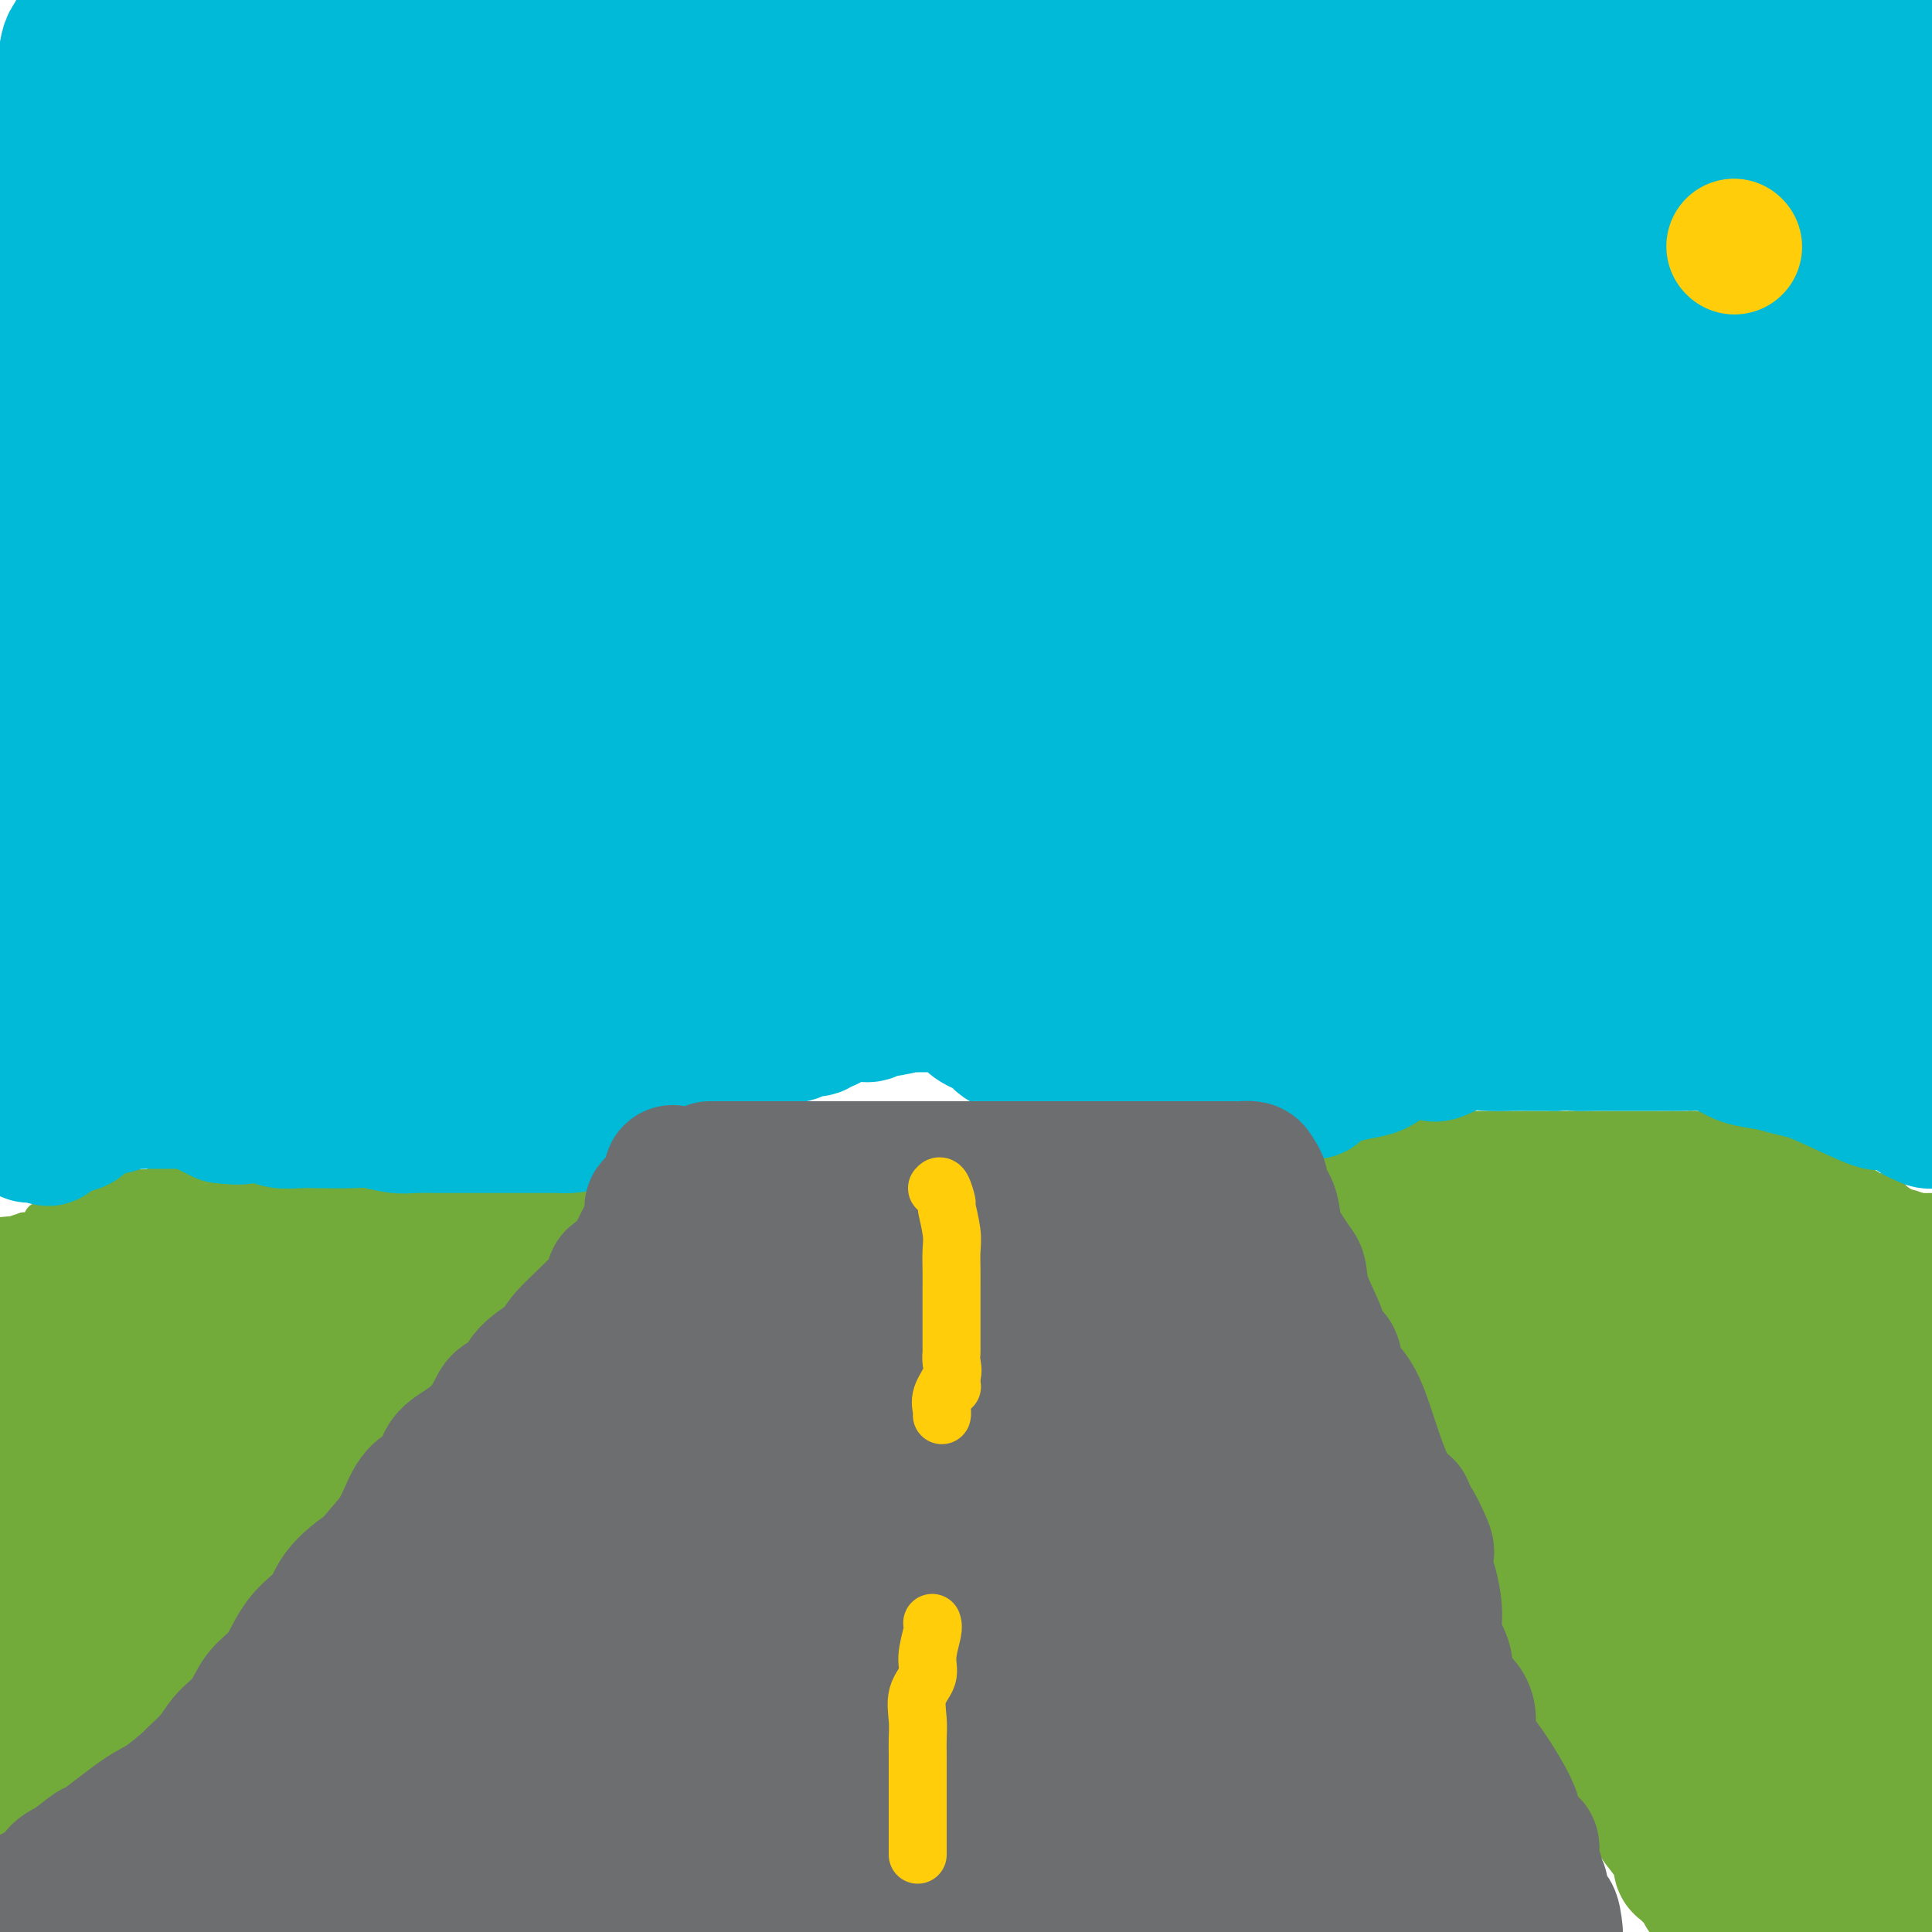 <svg viewBox='0 0 400 400' version='1.1' xmlns='http://www.w3.org/2000/svg' xmlns:xlink='http://www.w3.org/1999/xlink'><g fill='none' stroke='#73AB3A' stroke-width='6' stroke-linecap='round' stroke-linejoin='round'><path d='M2,395c-0.033,-0.104 -0.065,-0.209 0,0c0.065,0.209 0.229,0.731 1,0c0.771,-0.731 2.150,-2.715 3,-4c0.850,-1.285 1.172,-1.872 2,-3c0.828,-1.128 2.161,-2.796 3,-4c0.839,-1.204 1.183,-1.943 2,-3c0.817,-1.057 2.105,-2.433 3,-3c0.895,-0.567 1.395,-0.326 2,-1c0.605,-0.674 1.315,-2.265 2,-3c0.685,-0.735 1.343,-0.615 2,-1c0.657,-0.385 1.311,-1.277 2,-2c0.689,-0.723 1.412,-1.278 2,-2c0.588,-0.722 1.040,-1.612 2,-3c0.960,-1.388 2.426,-3.274 4,-5c1.574,-1.726 3.255,-3.293 5,-5c1.745,-1.707 3.555,-3.556 5,-5c1.445,-1.444 2.525,-2.484 4,-4c1.475,-1.516 3.346,-3.508 5,-5c1.654,-1.492 3.090,-2.485 4,-4c0.910,-1.515 1.294,-3.551 2,-5c0.706,-1.449 1.732,-2.310 3,-3c1.268,-0.690 2.776,-1.210 4,-2c1.224,-0.790 2.163,-1.851 3,-3c0.837,-1.149 1.571,-2.386 3,-4c1.429,-1.614 3.551,-3.604 5,-5c1.449,-1.396 2.224,-2.198 3,-3'/><path d='M78,313c13.135,-13.778 7.974,-7.223 7,-6c-0.974,1.223 2.239,-2.885 4,-6c1.761,-3.115 2.068,-5.238 3,-7c0.932,-1.762 2.487,-3.162 3,-4c0.513,-0.838 -0.016,-1.114 0,-1c0.016,0.114 0.579,0.617 1,0c0.421,-0.617 0.701,-2.356 1,-3c0.299,-0.644 0.618,-0.194 1,-1c0.382,-0.806 0.827,-2.870 2,-4c1.173,-1.130 3.074,-1.328 4,-2c0.926,-0.672 0.878,-1.819 1,-3c0.122,-1.181 0.414,-2.398 1,-3c0.586,-0.602 1.466,-0.591 2,-1c0.534,-0.409 0.721,-1.240 1,-2c0.279,-0.760 0.649,-1.451 1,-2c0.351,-0.549 0.685,-0.957 1,-1c0.315,-0.043 0.613,0.278 1,0c0.387,-0.278 0.864,-1.156 1,-2c0.136,-0.844 -0.068,-1.655 0,-2c0.068,-0.345 0.410,-0.224 1,-1c0.590,-0.776 1.430,-2.450 2,-3c0.570,-0.550 0.870,0.024 1,0c0.130,-0.024 0.091,-0.646 0,-1c-0.091,-0.354 -0.234,-0.441 0,-1c0.234,-0.559 0.847,-1.589 1,-2c0.153,-0.411 -0.152,-0.204 0,0c0.152,0.204 0.762,0.405 1,0c0.238,-0.405 0.102,-1.417 0,-2c-0.102,-0.583 -0.172,-0.738 0,-1c0.172,-0.262 0.586,-0.631 1,-1'/><path d='M120,251c6.436,-9.814 1.527,-3.348 0,-1c-1.527,2.348 0.327,0.578 1,0c0.673,-0.578 0.164,0.038 0,0c-0.164,-0.038 0.018,-0.729 0,-1c-0.018,-0.271 -0.235,-0.123 -1,0c-0.765,0.123 -2.079,0.222 -3,0c-0.921,-0.222 -1.449,-0.763 -2,-1c-0.551,-0.237 -1.126,-0.169 -2,0c-0.874,0.169 -2.047,0.437 -3,0c-0.953,-0.437 -1.686,-1.581 -2,-2c-0.314,-0.419 -0.209,-0.112 -1,0c-0.791,0.112 -2.479,0.031 -3,0c-0.521,-0.031 0.125,-0.011 0,0c-0.125,0.011 -1.022,0.013 -2,0c-0.978,-0.013 -2.037,-0.041 -3,0c-0.963,0.041 -1.829,0.151 -3,0c-1.171,-0.151 -2.648,-0.563 -4,-1c-1.352,-0.437 -2.579,-0.901 -4,-1c-1.421,-0.099 -3.036,0.166 -4,0c-0.964,-0.166 -1.275,-0.762 -2,-1c-0.725,-0.238 -1.862,-0.119 -3,0'/><path d='M79,243c-5.338,-0.917 -4.181,-1.710 -4,-2c0.181,-0.290 -0.612,-0.078 -2,0c-1.388,0.078 -3.372,0.021 -5,0c-1.628,-0.021 -2.902,-0.005 -4,0c-1.098,0.005 -2.022,0.000 -3,0c-0.978,-0.000 -2.011,0.004 -3,0c-0.989,-0.004 -1.933,-0.015 -3,0c-1.067,0.015 -2.258,0.055 -4,0c-1.742,-0.055 -4.036,-0.207 -5,0c-0.964,0.207 -0.599,0.773 -1,1c-0.401,0.227 -1.568,0.116 -2,0c-0.432,-0.116 -0.131,-0.238 -1,0c-0.869,0.238 -2.910,0.834 -4,1c-1.090,0.166 -1.229,-0.100 -2,0c-0.771,0.100 -2.175,0.566 -3,1c-0.825,0.434 -1.072,0.835 -2,1c-0.928,0.165 -2.538,0.095 -3,0c-0.462,-0.095 0.225,-0.214 0,0c-0.225,0.214 -1.361,0.760 -2,1c-0.639,0.240 -0.780,0.172 -1,0c-0.220,-0.172 -0.517,-0.449 -1,0c-0.483,0.449 -1.150,1.622 -2,2c-0.850,0.378 -1.884,-0.040 -2,0c-0.116,0.040 0.684,0.537 0,1c-0.684,0.463 -2.852,0.893 -4,1c-1.148,0.107 -1.277,-0.107 -2,0c-0.723,0.107 -2.042,0.537 -3,1c-0.958,0.463 -1.556,0.959 -2,1c-0.444,0.041 -0.735,-0.374 -1,0c-0.265,0.374 -0.504,1.535 -1,2c-0.496,0.465 -1.248,0.232 -2,0'/><path d='M5,254c-6.914,2.234 -3.699,1.321 -3,1c0.699,-0.321 -1.120,-0.048 -2,0c-0.880,0.048 -0.823,-0.129 -1,0c-0.177,0.129 -0.589,0.565 -1,1'/><path d='M347,393c0.090,-0.429 0.179,-0.859 0,-1c-0.179,-0.141 -0.627,0.006 -1,0c-0.373,-0.006 -0.670,-0.165 -1,-1c-0.330,-0.835 -0.691,-2.346 -2,-4c-1.309,-1.654 -3.566,-3.451 -5,-5c-1.434,-1.549 -2.047,-2.852 -3,-4c-0.953,-1.148 -2.247,-2.143 -3,-3c-0.753,-0.857 -0.967,-1.576 -1,-2c-0.033,-0.424 0.113,-0.553 0,-1c-0.113,-0.447 -0.486,-1.212 -1,-2c-0.514,-0.788 -1.168,-1.600 -2,-3c-0.832,-1.400 -1.843,-3.390 -3,-5c-1.157,-1.610 -2.460,-2.841 -3,-4c-0.540,-1.159 -0.317,-2.246 -1,-3c-0.683,-0.754 -2.271,-1.176 -3,-2c-0.729,-0.824 -0.597,-2.049 -1,-3c-0.403,-0.951 -1.340,-1.629 -2,-3c-0.660,-1.371 -1.043,-3.434 -2,-5c-0.957,-1.566 -2.489,-2.633 -4,-5c-1.511,-2.367 -3.001,-6.033 -4,-8c-0.999,-1.967 -1.505,-2.234 -3,-5c-1.495,-2.766 -3.978,-8.030 -5,-10c-1.022,-1.970 -0.583,-0.646 -1,-2c-0.417,-1.354 -1.691,-5.387 -3,-8c-1.309,-2.613 -2.655,-3.807 -4,-5'/><path d='M289,299c-4.859,-9.233 -2.507,-5.317 -2,-5c0.507,0.317 -0.830,-2.966 -2,-5c-1.170,-2.034 -2.173,-2.820 -3,-4c-0.827,-1.180 -1.477,-2.755 -2,-4c-0.523,-1.245 -0.919,-2.162 -1,-3c-0.081,-0.838 0.152,-1.597 0,-2c-0.152,-0.403 -0.690,-0.449 -1,-1c-0.310,-0.551 -0.393,-1.608 -1,-3c-0.607,-1.392 -1.739,-3.119 -3,-5c-1.261,-1.881 -2.651,-3.916 -3,-5c-0.349,-1.084 0.342,-1.217 0,-2c-0.342,-0.783 -1.717,-2.217 -2,-3c-0.283,-0.783 0.528,-0.916 0,-2c-0.528,-1.084 -2.394,-3.117 -3,-4c-0.606,-0.883 0.048,-0.614 0,-1c-0.048,-0.386 -0.797,-1.427 -1,-2c-0.203,-0.573 0.142,-0.678 0,-1c-0.142,-0.322 -0.769,-0.861 -1,-1c-0.231,-0.139 -0.066,0.122 0,0c0.066,-0.122 0.032,-0.629 0,-1c-0.032,-0.371 -0.061,-0.608 0,-1c0.061,-0.392 0.212,-0.940 0,-1c-0.212,-0.060 -0.788,0.369 -1,0c-0.212,-0.369 -0.061,-1.534 0,-2c0.061,-0.466 0.030,-0.233 0,0'/><path d='M263,241c-4.032,-9.168 -1.112,-3.087 0,-1c1.112,2.087 0.417,0.181 1,-1c0.583,-1.181 2.446,-1.636 4,-2c1.554,-0.364 2.799,-0.637 4,-1c1.201,-0.363 2.357,-0.815 3,-1c0.643,-0.185 0.773,-0.102 1,0c0.227,0.102 0.551,0.225 1,0c0.449,-0.225 1.021,-0.796 2,-1c0.979,-0.204 2.363,-0.041 3,0c0.637,0.041 0.525,-0.042 1,0c0.475,0.042 1.535,0.207 2,0c0.465,-0.207 0.334,-0.788 1,-1c0.666,-0.212 2.127,-0.057 3,0c0.873,0.057 1.156,0.015 2,0c0.844,-0.015 2.249,-0.004 3,0c0.751,0.004 0.850,0.001 2,0c1.150,-0.001 3.353,-0.000 5,0c1.647,0.000 2.738,0.000 4,0c1.262,-0.000 2.697,-0.000 4,0c1.303,0.000 2.476,0.000 4,0c1.524,-0.000 3.401,-0.000 5,0c1.599,0.000 2.920,0.000 4,0c1.080,-0.000 1.920,-0.000 3,0c1.080,0.000 2.399,0.000 4,0c1.601,-0.000 3.482,-0.000 5,0c1.518,0.000 2.672,0.000 4,0c1.328,-0.000 2.830,-0.000 4,0c1.170,0.000 2.007,0.000 3,0c0.993,-0.000 2.141,-0.000 3,0c0.859,0.000 1.430,0.000 2,0'/><path d='M350,233c10.177,-0.005 5.121,-0.016 4,0c-1.121,0.016 1.694,0.060 3,0c1.306,-0.060 1.102,-0.223 2,0c0.898,0.223 2.897,0.833 4,1c1.103,0.167 1.308,-0.109 2,0c0.692,0.109 1.870,0.603 3,1c1.130,0.397 2.213,0.698 3,1c0.787,0.302 1.279,0.606 2,1c0.721,0.394 1.670,0.880 2,1c0.330,0.120 0.039,-0.125 0,0c-0.039,0.125 0.172,0.619 1,1c0.828,0.381 2.273,0.647 3,1c0.727,0.353 0.735,0.792 1,1c0.265,0.208 0.788,0.186 2,1c1.212,0.814 3.115,2.466 4,3c0.885,0.534 0.752,-0.050 1,0c0.248,0.050 0.876,0.733 1,1c0.124,0.267 -0.258,0.118 0,0c0.258,-0.118 1.154,-0.203 2,0c0.846,0.203 1.640,0.695 2,1c0.360,0.305 0.284,0.421 1,1c0.716,0.579 2.223,1.619 3,2c0.777,0.381 0.825,0.103 1,0c0.175,-0.103 0.479,-0.029 1,0c0.521,0.029 1.261,0.015 2,0'/></g>
<g fill='none' stroke='#73AB3A' stroke-width='28' stroke-linecap='round' stroke-linejoin='round'><path d='M12,267c0.038,-0.303 0.075,-0.607 0,-1c-0.075,-0.393 -0.263,-0.876 0,-1c0.263,-0.124 0.977,0.110 2,0c1.023,-0.110 2.355,-0.566 3,-1c0.645,-0.434 0.605,-0.847 1,-1c0.395,-0.153 1.227,-0.045 2,0c0.773,0.045 1.488,0.028 2,0c0.512,-0.028 0.823,-0.068 1,0c0.177,0.068 0.222,0.242 1,0c0.778,-0.242 2.289,-0.901 3,-1c0.711,-0.099 0.622,0.362 1,0c0.378,-0.362 1.223,-1.547 2,-2c0.777,-0.453 1.486,-0.174 2,0c0.514,0.174 0.832,0.243 1,0c0.168,-0.243 0.185,-0.797 1,-1c0.815,-0.203 2.429,-0.054 3,0c0.571,0.054 0.099,0.015 0,0c-0.099,-0.015 0.176,-0.004 1,0c0.824,0.004 2.198,0.002 3,0c0.802,-0.002 1.031,-0.005 1,0c-0.031,0.005 -0.321,0.016 0,0c0.321,-0.016 1.252,-0.061 2,0c0.748,0.061 1.314,0.226 2,0c0.686,-0.226 1.493,-0.844 2,-1c0.507,-0.156 0.713,0.150 1,0c0.287,-0.150 0.653,-0.757 1,-1c0.347,-0.243 0.673,-0.121 1,0'/><path d='M51,257c5.785,-1.543 0.747,-0.399 0,0c-0.747,0.399 2.797,0.054 4,0c1.203,-0.054 0.064,0.183 0,0c-0.064,-0.183 0.946,-0.785 2,-1c1.054,-0.215 2.152,-0.044 3,0c0.848,0.044 1.446,-0.041 2,0c0.554,0.041 1.065,0.207 2,0c0.935,-0.207 2.293,-0.788 3,-1c0.707,-0.212 0.764,-0.057 2,0c1.236,0.057 3.652,0.015 5,0c1.348,-0.015 1.628,-0.004 2,0c0.372,0.004 0.837,0.001 1,0c0.163,-0.001 0.022,-0.000 1,0c0.978,0.000 3.073,0.000 4,0c0.927,-0.000 0.687,-0.000 1,0c0.313,0.000 1.181,0.000 2,0c0.819,-0.000 1.589,-0.000 2,0c0.411,0.000 0.462,0.000 1,0c0.538,-0.000 1.561,-0.000 2,0c0.439,0.000 0.292,0.000 1,0c0.708,-0.000 2.271,-0.001 3,0c0.729,0.001 0.623,0.003 1,0c0.377,-0.003 1.236,-0.011 2,0c0.764,0.011 1.434,0.041 2,0c0.566,-0.041 1.027,-0.152 2,0c0.973,0.152 2.457,0.566 3,1c0.543,0.434 0.146,0.886 0,1c-0.146,0.114 -0.042,-0.110 0,0c0.042,0.110 0.021,0.555 0,1'/><path d='M104,258c0.503,0.735 0.261,1.073 0,1c-0.261,-0.073 -0.540,-0.556 -1,0c-0.460,0.556 -1.103,2.151 -2,3c-0.897,0.849 -2.050,0.952 -3,1c-0.950,0.048 -1.697,0.040 -3,0c-1.303,-0.040 -3.161,-0.112 -4,0c-0.839,0.112 -0.659,0.407 -1,1c-0.341,0.593 -1.201,1.486 -2,2c-0.799,0.514 -1.535,0.651 -2,1c-0.465,0.349 -0.657,0.909 -1,1c-0.343,0.091 -0.836,-0.288 -2,0c-1.164,0.288 -2.998,1.242 -4,2c-1.002,0.758 -1.171,1.320 -2,2c-0.829,0.680 -2.319,1.477 -3,2c-0.681,0.523 -0.552,0.771 -1,1c-0.448,0.229 -1.474,0.440 -2,1c-0.526,0.560 -0.553,1.469 -1,2c-0.447,0.531 -1.312,0.685 -2,1c-0.688,0.315 -1.197,0.793 -2,1c-0.803,0.207 -1.901,0.143 -3,1c-1.099,0.857 -2.201,2.633 -3,4c-0.799,1.367 -1.296,2.324 -2,3c-0.704,0.676 -1.616,1.069 -3,2c-1.384,0.931 -3.240,2.398 -4,3c-0.760,0.602 -0.425,0.337 -1,1c-0.575,0.663 -2.062,2.254 -3,3c-0.938,0.746 -1.329,0.647 -2,1c-0.671,0.353 -1.623,1.156 -2,2c-0.377,0.844 -0.178,1.727 -1,3c-0.822,1.273 -2.663,2.935 -4,4c-1.337,1.065 -2.168,1.532 -3,2'/><path d='M35,309c-5.054,5.201 -3.690,4.204 -4,5c-0.310,0.796 -2.294,3.384 -4,5c-1.706,1.616 -3.135,2.261 -4,3c-0.865,0.739 -1.167,1.573 -3,4c-1.833,2.427 -5.197,6.446 -7,8c-1.803,1.554 -2.045,0.641 -2,1c0.045,0.359 0.377,1.988 0,3c-0.377,1.012 -1.463,1.407 -2,2c-0.537,0.593 -0.526,1.383 -1,2c-0.474,0.617 -1.433,1.060 -2,2c-0.567,0.940 -0.740,2.376 -1,3c-0.260,0.624 -0.606,0.435 -1,1c-0.394,0.565 -0.837,1.883 -1,3c-0.163,1.117 -0.047,2.033 -1,4c-0.953,1.967 -2.977,4.983 -5,8'/><path d='M-1,375c-0.085,0.107 -0.169,0.213 0,0c0.169,-0.213 0.592,-0.747 1,-1c0.408,-0.253 0.800,-0.226 2,-1c1.200,-0.774 3.207,-2.351 5,-4c1.793,-1.649 3.370,-3.372 4,-4c0.630,-0.628 0.311,-0.163 1,-1c0.689,-0.837 2.385,-2.978 3,-4c0.615,-1.022 0.150,-0.926 0,-1c-0.150,-0.074 0.016,-0.319 0,-1c-0.016,-0.681 -0.215,-1.799 0,-2c0.215,-0.201 0.842,0.513 1,0c0.158,-0.513 -0.154,-2.254 0,-4c0.154,-1.746 0.775,-3.497 1,-5c0.225,-1.503 0.054,-2.758 0,-4c-0.054,-1.242 0.010,-2.472 0,-4c-0.010,-1.528 -0.094,-3.355 0,-5c0.094,-1.645 0.365,-3.108 0,-5c-0.365,-1.892 -1.366,-4.211 -2,-6c-0.634,-1.789 -0.902,-3.046 -1,-4c-0.098,-0.954 -0.026,-1.604 0,-2c0.026,-0.396 0.007,-0.538 0,-1c-0.007,-0.462 -0.002,-1.243 0,-2c0.002,-0.757 0.001,-1.488 0,-2c-0.001,-0.512 -0.000,-0.803 0,-2c0.000,-1.197 0.000,-3.300 0,-5c-0.000,-1.700 -0.000,-2.998 0,-4c0.000,-1.002 0.000,-1.707 0,-3c-0.000,-1.293 -0.000,-3.172 0,-4c0.000,-0.828 0.000,-0.603 0,-1c-0.000,-0.397 -0.000,-1.414 0,-2c0.000,-0.586 0.000,-0.739 0,-1c-0.000,-0.261 -0.000,-0.631 0,-1'/><path d='M14,289c-0.154,-11.174 -0.040,-3.610 0,-1c0.040,2.610 0.006,0.267 0,-1c-0.006,-1.267 0.016,-1.457 0,-2c-0.016,-0.543 -0.070,-1.438 0,-2c0.070,-0.562 0.265,-0.792 1,-2c0.735,-1.208 2.010,-3.396 3,-5c0.990,-1.604 1.697,-2.626 2,-3c0.303,-0.374 0.204,-0.100 1,0c0.796,0.100 2.488,0.027 3,0c0.512,-0.027 -0.154,-0.009 0,0c0.154,0.009 1.129,0.008 2,0c0.871,-0.008 1.637,-0.022 2,0c0.363,0.022 0.322,0.080 2,0c1.678,-0.080 5.077,-0.299 7,0c1.923,0.299 2.372,1.114 4,2c1.628,0.886 4.436,1.842 7,3c2.564,1.158 4.884,2.519 6,3c1.116,0.481 1.029,0.081 1,0c-0.029,-0.081 -0.000,0.157 0,1c0.000,0.843 -0.029,2.292 0,3c0.029,0.708 0.116,0.677 0,1c-0.116,0.323 -0.434,1.001 -1,2c-0.566,0.999 -1.378,2.319 -2,3c-0.622,0.681 -1.052,0.722 -1,1c0.052,0.278 0.586,0.794 0,1c-0.586,0.206 -2.293,0.103 -4,0'/><path d='M47,293c-1.376,0.530 -1.317,-0.646 -2,-1c-0.683,-0.354 -2.109,0.116 -3,0c-0.891,-0.116 -1.247,-0.816 -2,-1c-0.753,-0.184 -1.904,0.147 -3,0c-1.096,-0.147 -2.139,-0.773 -3,-1c-0.861,-0.227 -1.540,-0.055 -2,0c-0.460,0.055 -0.700,-0.008 -1,0c-0.300,0.008 -0.660,0.088 -1,0c-0.340,-0.088 -0.661,-0.344 -1,-1c-0.339,-0.656 -0.697,-1.710 -1,-2c-0.303,-0.290 -0.550,0.186 -2,-1c-1.450,-1.186 -4.104,-4.034 -5,-5c-0.896,-0.966 -0.033,-0.049 0,0c0.033,0.049 -0.765,-0.769 -1,-1c-0.235,-0.231 0.092,0.127 0,0c-0.092,-0.127 -0.603,-0.737 -1,-1c-0.397,-0.263 -0.681,-0.178 -1,0c-0.319,0.178 -0.673,0.450 -1,0c-0.327,-0.450 -0.626,-1.621 -1,-2c-0.374,-0.379 -0.821,0.035 -1,0c-0.179,-0.035 -0.089,-0.517 0,-1'/><path d='M15,276c-2.593,-2.166 -1.075,-0.581 -1,0c0.075,0.581 -1.293,0.156 -2,0c-0.707,-0.156 -0.752,-0.045 -1,0c-0.248,0.045 -0.697,0.023 -1,0c-0.303,-0.023 -0.460,-0.048 -1,0c-0.540,0.048 -1.463,0.167 -2,0c-0.537,-0.167 -0.687,-0.621 -1,0c-0.313,0.621 -0.788,2.319 -1,4c-0.212,1.681 -0.162,3.347 0,4c0.162,0.653 0.437,0.293 0,4c-0.437,3.707 -1.586,11.480 -2,15c-0.414,3.520 -0.095,2.788 0,4c0.095,1.212 -0.035,4.369 0,7c0.035,2.631 0.234,4.737 0,7c-0.234,2.263 -0.900,4.684 -1,7c-0.100,2.316 0.365,4.529 0,7c-0.365,2.471 -1.561,5.201 -2,8c-0.439,2.799 -0.121,5.666 0,8c0.121,2.334 0.043,4.134 0,6c-0.043,1.866 -0.053,3.799 0,5c0.053,1.201 0.168,1.669 0,2c-0.168,0.331 -0.619,0.523 -1,1c-0.381,0.477 -0.690,1.238 -1,2'/><path d='M-1,393c-0.067,-0.067 -0.135,-0.135 0,0c0.135,0.135 0.471,0.471 1,0c0.529,-0.471 1.250,-1.750 2,-2c0.750,-0.250 1.528,0.529 2,0c0.472,-0.529 0.638,-2.366 2,-4c1.362,-1.634 3.920,-3.063 5,-4c1.080,-0.937 0.682,-1.380 1,-2c0.318,-0.620 1.353,-1.418 2,-2c0.647,-0.582 0.905,-0.950 1,-1c0.095,-0.050 0.025,0.218 0,0c-0.025,-0.218 -0.007,-0.922 0,-2c0.007,-1.078 0.002,-2.529 0,-3c-0.002,-0.471 -0.002,0.040 0,0c0.002,-0.040 0.007,-0.629 0,-1c-0.007,-0.371 -0.027,-0.522 0,-1c0.027,-0.478 0.101,-1.283 0,-2c-0.101,-0.717 -0.378,-1.347 0,-2c0.378,-0.653 1.409,-1.331 2,-2c0.591,-0.669 0.742,-1.331 1,-2c0.258,-0.669 0.624,-1.347 1,-2c0.376,-0.653 0.762,-1.282 1,-2c0.238,-0.718 0.329,-1.525 1,-3c0.671,-1.475 1.922,-3.620 3,-5c1.078,-1.380 1.983,-1.997 3,-3c1.017,-1.003 2.145,-2.394 3,-4c0.855,-1.606 1.436,-3.428 2,-5c0.564,-1.572 1.110,-2.896 2,-4c0.890,-1.104 2.124,-1.990 3,-3c0.876,-1.010 1.393,-2.146 2,-3c0.607,-0.854 1.303,-1.427 2,-2'/><path d='M41,327c3.496,-5.238 2.236,-3.831 3,-4c0.764,-0.169 3.552,-1.912 5,-3c1.448,-1.088 1.557,-1.521 2,-2c0.443,-0.479 1.221,-1.004 2,-2c0.779,-0.996 1.560,-2.464 2,-3c0.440,-0.536 0.538,-0.141 1,-1c0.462,-0.859 1.289,-2.972 2,-4c0.711,-1.028 1.306,-0.971 2,-1c0.694,-0.029 1.487,-0.145 2,-1c0.513,-0.855 0.748,-2.449 1,-3c0.252,-0.551 0.523,-0.059 1,-1c0.477,-0.941 1.160,-3.314 2,-4c0.840,-0.686 1.838,0.315 2,0c0.162,-0.315 -0.510,-1.948 0,-3c0.510,-1.052 2.203,-1.525 3,-2c0.797,-0.475 0.700,-0.953 1,-2c0.300,-1.047 0.999,-2.662 2,-4c1.001,-1.338 2.306,-2.397 3,-3c0.694,-0.603 0.778,-0.749 1,-1c0.222,-0.251 0.580,-0.607 1,-1c0.420,-0.393 0.900,-0.823 1,-1c0.100,-0.177 -0.179,-0.102 0,0c0.179,0.102 0.817,0.231 1,0c0.183,-0.231 -0.088,-0.822 0,-1c0.088,-0.178 0.535,0.057 1,0c0.465,-0.057 0.949,-0.407 1,-1c0.051,-0.593 -0.333,-1.429 0,-2c0.333,-0.571 1.381,-0.877 2,-1c0.619,-0.123 0.810,-0.061 1,0'/><path d='M86,276c7.131,-7.893 2.458,-2.125 1,0c-1.458,2.125 0.298,0.607 1,0c0.702,-0.607 0.351,-0.304 0,0'/><path d='M277,249c0.136,-0.118 0.271,-0.237 1,1c0.729,1.237 2.050,3.828 3,6c0.950,2.172 1.529,3.925 3,6c1.471,2.075 3.832,4.472 5,7c1.168,2.528 1.141,5.187 2,7c0.859,1.813 2.602,2.780 4,4c1.398,1.220 2.449,2.694 3,4c0.551,1.306 0.603,2.443 1,4c0.397,1.557 1.141,3.535 2,5c0.859,1.465 1.835,2.419 3,4c1.165,1.581 2.519,3.789 4,6c1.481,2.211 3.090,4.424 4,6c0.910,1.576 1.122,2.514 2,4c0.878,1.486 2.422,3.521 3,5c0.578,1.479 0.191,2.401 1,4c0.809,1.599 2.815,3.873 4,6c1.185,2.127 1.550,4.107 2,6c0.450,1.893 0.985,3.700 2,6c1.015,2.300 2.509,5.094 3,7c0.491,1.906 -0.020,2.925 0,4c0.020,1.075 0.572,2.206 1,3c0.428,0.794 0.734,1.251 1,2c0.266,0.749 0.494,1.790 1,3c0.506,1.210 1.290,2.589 2,4c0.710,1.411 1.345,2.852 2,4c0.655,1.148 1.330,2.001 2,3c0.670,0.999 1.334,2.142 2,3c0.666,0.858 1.333,1.429 2,2'/><path d='M342,375c1.835,2.936 1.421,2.276 2,3c0.579,0.724 2.151,2.832 3,4c0.849,1.168 0.974,1.398 1,2c0.026,0.602 -0.047,1.577 0,2c0.047,0.423 0.215,0.294 1,1c0.785,0.706 2.187,2.248 3,3c0.813,0.752 1.035,0.716 1,1c-0.035,0.284 -0.329,0.889 0,1c0.329,0.111 1.282,-0.273 2,0c0.718,0.273 1.202,1.201 2,2c0.798,0.799 1.909,1.468 3,2c1.091,0.532 2.162,0.927 3,1c0.838,0.073 1.443,-0.177 2,0c0.557,0.177 1.066,0.779 2,1c0.934,0.221 2.292,0.060 3,0c0.708,-0.060 0.764,-0.018 1,0c0.236,0.018 0.652,0.014 1,0c0.348,-0.014 0.629,-0.038 1,0c0.371,0.038 0.831,0.138 1,0c0.169,-0.138 0.045,-0.515 0,-2c-0.045,-1.485 -0.012,-4.078 0,-6c0.012,-1.922 0.003,-3.172 0,-4c-0.003,-0.828 -0.001,-1.232 0,-2c0.001,-0.768 0.000,-1.899 0,-3c-0.000,-1.101 -0.000,-2.172 0,-3c0.000,-0.828 0.000,-1.414 0,-2'/><path d='M374,376c0.155,-3.701 0.041,-1.952 0,-2c-0.041,-0.048 -0.011,-1.893 0,-3c0.011,-1.107 0.003,-1.476 0,-2c-0.003,-0.524 -0.001,-1.204 0,-2c0.001,-0.796 0.000,-1.708 0,-3c-0.000,-1.292 -0.000,-2.963 0,-4c0.000,-1.037 -0.000,-1.438 0,-2c0.000,-0.562 0.000,-1.285 0,-2c-0.000,-0.715 -0.000,-1.424 0,-2c0.000,-0.576 0.001,-1.021 0,-2c-0.001,-0.979 -0.004,-2.493 0,-4c0.004,-1.507 0.015,-3.007 0,-4c-0.015,-0.993 -0.057,-1.480 0,-4c0.057,-2.520 0.214,-7.074 0,-9c-0.214,-1.926 -0.797,-1.226 -1,-2c-0.203,-0.774 -0.026,-3.023 0,-4c0.026,-0.977 -0.098,-0.682 0,-1c0.098,-0.318 0.419,-1.248 0,-2c-0.419,-0.752 -1.576,-1.327 -2,-2c-0.424,-0.673 -0.114,-1.445 0,-2c0.114,-0.555 0.030,-0.893 0,-2c-0.030,-1.107 -0.008,-2.982 0,-4c0.008,-1.018 0.002,-1.178 0,-2c-0.002,-0.822 -0.001,-2.305 0,-3c0.001,-0.695 0.003,-0.603 0,-1c-0.003,-0.397 -0.011,-1.282 0,-2c0.011,-0.718 0.041,-1.270 0,-2c-0.041,-0.730 -0.155,-1.637 0,-3c0.155,-1.363 0.577,-3.181 1,-5'/><path d='M372,294c-0.373,-13.502 -0.307,-6.259 0,-4c0.307,2.259 0.853,-0.468 1,-2c0.147,-1.532 -0.105,-1.871 0,-2c0.105,-0.129 0.566,-0.049 1,-1c0.434,-0.951 0.842,-2.933 1,-4c0.158,-1.067 0.067,-1.220 0,-2c-0.067,-0.780 -0.109,-2.187 0,-3c0.109,-0.813 0.369,-1.031 1,-2c0.631,-0.969 1.633,-2.690 2,-4c0.367,-1.310 0.098,-2.209 0,-3c-0.098,-0.791 -0.026,-1.475 0,-2c0.026,-0.525 0.005,-0.893 0,-1c-0.005,-0.107 0.006,0.046 0,-1c-0.006,-1.046 -0.028,-3.292 0,-4c0.028,-0.708 0.106,0.123 0,0c-0.106,-0.123 -0.394,-1.198 -1,-2c-0.606,-0.802 -1.528,-1.329 -2,-2c-0.472,-0.671 -0.494,-1.486 -1,-2c-0.506,-0.514 -1.498,-0.726 -2,-1c-0.502,-0.274 -0.515,-0.611 -1,-1c-0.485,-0.389 -1.443,-0.829 -2,-1c-0.557,-0.171 -0.715,-0.074 -1,0c-0.285,0.074 -0.699,0.125 -1,0c-0.301,-0.125 -0.488,-0.426 -1,-1c-0.512,-0.574 -1.347,-1.422 -2,-2c-0.653,-0.578 -1.122,-0.887 -2,-1c-0.878,-0.113 -2.163,-0.030 -3,0c-0.837,0.030 -1.225,0.008 -2,0c-0.775,-0.008 -1.936,-0.002 -3,0c-1.064,0.002 -2.032,0.001 -3,0'/><path d='M351,246c-2.551,-0.155 -2.428,-0.041 -3,0c-0.572,0.041 -1.841,0.011 -3,0c-1.159,-0.011 -2.210,-0.003 -3,0c-0.790,0.003 -1.320,0.001 -2,0c-0.680,-0.001 -1.508,-0.000 -2,0c-0.492,0.000 -0.646,0.000 -1,0c-0.354,-0.000 -0.907,-0.000 -2,0c-1.093,0.000 -2.727,0.000 -4,0c-1.273,-0.000 -2.185,-0.000 -3,0c-0.815,0.000 -1.531,0.000 -2,0c-0.469,-0.000 -0.689,-0.000 -1,0c-0.311,0.000 -0.711,0.001 -1,0c-0.289,-0.001 -0.466,-0.002 -2,0c-1.534,0.002 -4.425,0.007 -6,0c-1.575,-0.007 -1.835,-0.027 -3,0c-1.165,0.027 -3.234,0.103 -4,0c-0.766,-0.103 -0.227,-0.383 -1,0c-0.773,0.383 -2.857,1.428 -4,2c-1.143,0.572 -1.343,0.671 -2,1c-0.657,0.329 -1.769,0.889 -3,1c-1.231,0.111 -2.579,-0.226 -3,0c-0.421,0.226 0.086,1.013 0,1c-0.086,-0.013 -0.765,-0.828 -1,0c-0.235,0.828 -0.025,3.300 0,4c0.025,0.700 -0.136,-0.371 0,0c0.136,0.371 0.568,2.186 1,4'/><path d='M296,259c0.807,2.015 2.823,2.553 5,4c2.177,1.447 4.514,3.802 7,6c2.486,2.198 5.122,4.240 8,7c2.878,2.760 5.998,6.238 9,9c3.002,2.762 5.886,4.808 8,7c2.114,2.192 3.460,4.529 5,7c1.540,2.471 3.276,5.075 5,8c1.724,2.925 3.438,6.172 5,9c1.562,2.828 2.972,5.237 5,9c2.028,3.763 4.673,8.880 7,13c2.327,4.120 4.336,7.244 6,11c1.664,3.756 2.982,8.143 4,11c1.018,2.857 1.736,4.185 2,7c0.264,2.815 0.075,7.118 0,9c-0.075,1.882 -0.035,1.343 0,2c0.035,0.657 0.066,2.508 0,4c-0.066,1.492 -0.228,2.624 0,4c0.228,1.376 0.845,2.996 1,4c0.155,1.004 -0.152,1.393 0,2c0.152,0.607 0.764,1.430 1,2c0.236,0.570 0.098,0.885 0,1c-0.098,0.115 -0.155,0.030 -1,0c-0.845,-0.030 -2.479,-0.006 -4,0c-1.521,0.006 -2.927,-0.005 -4,0c-1.073,0.005 -1.811,0.027 -3,-1c-1.189,-1.027 -2.830,-3.101 -4,-5c-1.170,-1.899 -1.870,-3.622 -3,-6c-1.130,-2.378 -2.689,-5.409 -4,-9c-1.311,-3.591 -2.375,-7.740 -3,-12c-0.625,-4.260 -0.813,-8.630 -1,-13'/><path d='M347,349c-1.073,-6.724 -1.755,-11.036 -2,-14c-0.245,-2.964 -0.051,-4.582 0,-6c0.051,-1.418 -0.039,-2.638 0,-4c0.039,-1.362 0.207,-2.868 0,-4c-0.207,-1.132 -0.788,-1.890 -1,-3c-0.212,-1.110 -0.053,-2.574 0,-4c0.053,-1.426 0.002,-2.816 0,-4c-0.002,-1.184 0.045,-2.162 0,-4c-0.045,-1.838 -0.184,-4.534 0,-7c0.184,-2.466 0.690,-4.701 1,-7c0.310,-2.299 0.423,-4.661 1,-7c0.577,-2.339 1.619,-4.656 2,-7c0.381,-2.344 0.102,-4.717 0,-6c-0.102,-1.283 -0.027,-1.476 0,-2c0.027,-0.524 0.007,-1.377 0,-2c-0.007,-0.623 -0.002,-1.015 0,-2c0.002,-0.985 0.001,-2.561 0,-4c-0.001,-1.439 -0.003,-2.739 0,-4c0.003,-1.261 0.011,-2.481 0,-4c-0.011,-1.519 -0.042,-3.335 0,-4c0.042,-0.665 0.159,-0.178 0,0c-0.159,0.178 -0.592,0.048 -1,0c-0.408,-0.048 -0.792,-0.013 -2,0c-1.208,0.013 -3.241,0.003 -5,0c-1.759,-0.003 -3.243,-0.001 -4,0c-0.757,0.001 -0.788,0.000 -1,0c-0.212,-0.000 -0.606,-0.000 -1,0'/><path d='M334,250c-2.801,0.571 -2.805,1.998 -3,3c-0.195,1.002 -0.581,1.578 -1,2c-0.419,0.422 -0.870,0.691 -1,1c-0.130,0.309 0.062,0.660 0,1c-0.062,0.340 -0.378,0.669 -1,1c-0.622,0.331 -1.551,0.664 -2,1c-0.449,0.336 -0.418,0.673 0,1c0.418,0.327 1.222,0.643 3,1c1.778,0.357 4.531,0.756 7,1c2.469,0.244 4.653,0.333 7,1c2.347,0.667 4.856,1.911 7,3c2.144,1.089 3.921,2.023 6,3c2.079,0.977 4.458,1.995 6,3c1.542,1.005 2.246,1.995 3,3c0.754,1.005 1.558,2.024 2,3c0.442,0.976 0.523,1.908 1,3c0.477,1.092 1.350,2.345 2,3c0.650,0.655 1.077,0.713 2,1c0.923,0.287 2.340,0.803 3,1c0.660,0.197 0.562,0.076 1,0c0.438,-0.076 1.413,-0.108 2,0c0.587,0.108 0.787,0.354 1,0c0.213,-0.354 0.438,-1.310 1,-3c0.562,-1.690 1.461,-4.116 3,-6c1.539,-1.884 3.719,-3.226 5,-5c1.281,-1.774 1.663,-3.981 2,-5c0.337,-1.019 0.629,-0.851 1,-1c0.371,-0.149 0.820,-0.614 1,-1c0.180,-0.386 0.090,-0.693 0,-1'/><path d='M392,264c2.860,-3.524 1.509,-1.336 1,-1c-0.509,0.336 -0.178,-1.182 0,-2c0.178,-0.818 0.202,-0.937 0,-1c-0.202,-0.063 -0.631,-0.069 -1,0c-0.369,0.069 -0.677,0.214 -1,0c-0.323,-0.214 -0.661,-0.788 -1,-1c-0.339,-0.212 -0.679,-0.063 -1,0c-0.321,0.063 -0.622,0.039 -1,0c-0.378,-0.039 -0.833,-0.092 -1,0c-0.167,0.092 -0.045,0.328 0,1c0.045,0.672 0.015,1.779 0,3c-0.015,1.221 -0.014,2.556 1,5c1.014,2.444 3.042,5.996 4,8c0.958,2.004 0.845,2.460 1,3c0.155,0.540 0.577,1.164 1,2c0.423,0.836 0.845,1.885 1,3c0.155,1.115 0.041,2.298 0,4c-0.041,1.702 -0.009,3.925 0,6c0.009,2.075 -0.003,4.003 0,8c0.003,3.997 0.022,10.065 0,14c-0.022,3.935 -0.085,5.739 0,8c0.085,2.261 0.316,4.979 0,8c-0.316,3.021 -1.180,6.345 -2,9c-0.820,2.655 -1.595,4.639 -2,7c-0.405,2.361 -0.438,5.097 -1,7c-0.562,1.903 -1.651,2.974 -2,5c-0.349,2.026 0.043,5.007 0,8c-0.043,2.993 -0.522,5.996 -1,9'/><path d='M387,377c-1.237,7.342 -0.328,3.197 0,3c0.328,-0.197 0.077,3.555 0,6c-0.077,2.445 0.020,3.583 0,5c-0.020,1.417 -0.155,3.111 0,4c0.155,0.889 0.602,0.972 0,1c-0.602,0.028 -2.251,0.002 -3,0c-0.749,-0.002 -0.596,0.021 -1,0c-0.404,-0.021 -1.364,-0.085 -2,0c-0.636,0.085 -0.948,0.319 -2,0c-1.052,-0.319 -2.845,-1.192 -4,-4c-1.155,-2.808 -1.672,-7.551 -3,-11c-1.328,-3.449 -3.467,-5.605 -5,-8c-1.533,-2.395 -2.461,-5.028 -4,-8c-1.539,-2.972 -3.690,-6.284 -5,-9c-1.310,-2.716 -1.781,-4.837 -3,-7c-1.219,-2.163 -3.188,-4.369 -5,-7c-1.812,-2.631 -3.468,-5.688 -5,-8c-1.532,-2.312 -2.941,-3.880 -5,-7c-2.059,-3.120 -4.768,-7.791 -7,-11c-2.232,-3.209 -3.988,-4.957 -6,-7c-2.012,-2.043 -4.278,-4.383 -5,-6c-0.722,-1.617 0.102,-2.511 0,-3c-0.102,-0.489 -1.131,-0.573 -2,-1c-0.869,-0.427 -1.580,-1.197 -2,-2c-0.420,-0.803 -0.549,-1.641 -1,-3c-0.451,-1.359 -1.224,-3.241 -2,-4c-0.776,-0.759 -1.555,-0.397 -2,-1c-0.445,-0.603 -0.556,-2.172 -1,-3c-0.444,-0.828 -1.222,-0.914 -2,-1'/><path d='M310,285c-7.329,-10.717 -3.153,-5.510 -2,-4c1.153,1.510 -0.717,-0.679 -2,-2c-1.283,-1.321 -1.978,-1.775 -3,-3c-1.022,-1.225 -2.372,-3.220 -3,-4c-0.628,-0.780 -0.534,-0.343 -1,-1c-0.466,-0.657 -1.492,-2.407 -2,-3c-0.508,-0.593 -0.499,-0.029 -1,0c-0.501,0.029 -1.511,-0.479 -2,-1c-0.489,-0.521 -0.456,-1.057 -1,-2c-0.544,-0.943 -1.666,-2.293 -2,-3c-0.334,-0.707 0.121,-0.771 0,-1c-0.121,-0.229 -0.817,-0.625 -1,-1c-0.183,-0.375 0.147,-0.731 0,-1c-0.147,-0.269 -0.771,-0.452 -1,-1c-0.229,-0.548 -0.061,-1.460 0,-2c0.061,-0.540 0.016,-0.708 0,-1c-0.016,-0.292 -0.004,-0.708 0,-1c0.004,-0.292 0.001,-0.459 0,-1c-0.001,-0.541 -0.000,-1.454 0,-2c0.000,-0.546 0.000,-0.724 0,-1c-0.000,-0.276 -0.000,-0.651 0,-1c0.000,-0.349 0.000,-0.671 0,-1c-0.000,-0.329 -0.000,-0.665 0,-1c0.000,-0.335 0.000,-0.667 0,-1'/><path d='M289,246c-0.301,-2.431 -0.053,-0.508 0,0c0.053,0.508 -0.089,-0.400 0,-1c0.089,-0.600 0.409,-0.892 0,-1c-0.409,-0.108 -1.545,-0.031 -2,0c-0.455,0.031 -0.227,0.015 0,0'/><path d='M78,303c-0.006,-0.327 -0.013,-0.653 0,-1c0.013,-0.347 0.045,-0.713 0,-1c-0.045,-0.287 -0.168,-0.494 0,-1c0.168,-0.506 0.626,-1.312 1,-2c0.374,-0.688 0.663,-1.257 1,-2c0.337,-0.743 0.721,-1.660 1,-2c0.279,-0.340 0.453,-0.101 1,0c0.547,0.101 1.467,0.066 2,0c0.533,-0.066 0.679,-0.162 1,-1c0.321,-0.838 0.817,-2.418 1,-3c0.183,-0.582 0.052,-0.166 0,0c-0.052,0.166 -0.026,0.083 0,0'/></g>
<g fill='none' stroke='#00BAD8' stroke-width='28' stroke-linecap='round' stroke-linejoin='round'><path d='M6,235c0.387,0.017 0.775,0.033 1,0c0.225,-0.033 0.288,-0.116 1,0c0.712,0.116 2.073,0.430 3,0c0.927,-0.430 1.420,-1.604 2,-2c0.580,-0.396 1.249,-0.014 2,0c0.751,0.014 1.585,-0.340 2,-1c0.415,-0.660 0.411,-1.626 1,-2c0.589,-0.374 1.772,-0.157 2,0c0.228,0.157 -0.497,0.252 0,0c0.497,-0.252 2.217,-0.852 3,-1c0.783,-0.148 0.628,0.157 1,0c0.372,-0.157 1.271,-0.774 2,-1c0.729,-0.226 1.288,-0.061 2,0c0.712,0.061 1.578,0.016 2,0c0.422,-0.016 0.398,-0.004 1,0c0.602,0.004 1.828,0.001 2,0c0.172,-0.001 -0.710,0.002 0,0c0.710,-0.002 3.011,-0.009 4,0c0.989,0.009 0.667,0.033 1,0c0.333,-0.033 1.320,-0.124 2,0c0.680,0.124 1.051,0.464 2,1c0.949,0.536 2.474,1.268 4,2'/><path d='M46,231c4.018,0.480 4.062,0.181 5,0c0.938,-0.181 2.768,-0.244 4,0c1.232,0.244 1.864,0.797 3,1c1.136,0.203 2.775,0.058 4,0c1.225,-0.058 2.034,-0.030 4,0c1.966,0.030 5.088,0.061 7,0c1.912,-0.061 2.612,-0.212 4,0c1.388,0.212 3.462,0.789 5,1c1.538,0.211 2.541,0.057 4,0c1.459,-0.057 3.375,-0.015 5,0c1.625,0.015 2.960,0.004 4,0c1.040,-0.004 1.785,-0.001 3,0c1.215,0.001 2.898,0.000 4,0c1.102,-0.000 1.621,-0.000 2,0c0.379,0.000 0.616,-0.000 2,0c1.384,0.000 3.915,0.001 5,0c1.085,-0.001 0.723,-0.002 1,0c0.277,0.002 1.193,0.008 2,0c0.807,-0.008 1.507,-0.030 2,0c0.493,0.030 0.781,0.111 2,0c1.219,-0.111 3.369,-0.414 5,-1c1.631,-0.586 2.743,-1.453 4,-2c1.257,-0.547 2.658,-0.773 4,-1c1.342,-0.227 2.626,-0.455 4,-1c1.374,-0.545 2.839,-1.406 4,-2c1.161,-0.594 2.018,-0.922 3,-1c0.982,-0.078 2.088,0.092 4,-1c1.912,-1.092 4.630,-3.448 7,-5c2.370,-1.552 4.391,-2.301 6,-3c1.609,-0.699 2.804,-1.350 4,-2'/><path d='M163,214c2.820,-1.564 1.372,-0.476 1,0c-0.372,0.476 0.334,0.338 1,0c0.666,-0.338 1.293,-0.878 2,-1c0.707,-0.122 1.494,0.173 2,0c0.506,-0.173 0.731,-0.816 1,-1c0.269,-0.184 0.583,0.090 1,0c0.417,-0.090 0.937,-0.545 2,-1c1.063,-0.455 2.668,-0.910 4,-1c1.332,-0.090 2.390,0.186 3,0c0.610,-0.186 0.773,-0.835 1,-1c0.227,-0.165 0.517,0.152 2,0c1.483,-0.152 4.158,-0.773 5,-1c0.842,-0.227 -0.149,-0.060 0,0c0.149,0.060 1.438,0.015 2,0c0.562,-0.015 0.395,0.002 1,0c0.605,-0.002 1.980,-0.023 3,0c1.020,0.023 1.686,0.089 2,0c0.314,-0.089 0.277,-0.335 1,0c0.723,0.335 2.205,1.249 3,2c0.795,0.751 0.904,1.339 2,2c1.096,0.661 3.179,1.395 4,2c0.821,0.605 0.380,1.079 2,2c1.620,0.921 5.300,2.288 7,3c1.700,0.712 1.419,0.769 2,1c0.581,0.231 2.023,0.638 3,1c0.977,0.362 1.488,0.681 2,1'/><path d='M222,222c4.721,2.340 4.022,1.190 4,1c-0.022,-0.190 0.631,0.580 2,1c1.369,0.420 3.454,0.490 5,1c1.546,0.510 2.554,1.461 3,2c0.446,0.539 0.330,0.666 1,1c0.670,0.334 2.125,0.874 3,1c0.875,0.126 1.170,-0.162 2,0c0.830,0.162 2.196,0.772 3,1c0.804,0.228 1.047,0.072 2,0c0.953,-0.072 2.616,-0.062 4,0c1.384,0.062 2.488,0.175 4,0c1.512,-0.175 3.430,-0.639 5,-1c1.570,-0.361 2.791,-0.618 4,-1c1.209,-0.382 2.404,-0.890 3,-1c0.596,-0.110 0.592,0.178 1,0c0.408,-0.178 1.228,-0.821 2,-1c0.772,-0.179 1.497,0.106 2,0c0.503,-0.106 0.785,-0.605 1,-1c0.215,-0.395 0.363,-0.687 1,-1c0.637,-0.313 1.761,-0.648 3,-1c1.239,-0.352 2.591,-0.722 4,-1c1.409,-0.278 2.875,-0.465 4,-1c1.125,-0.535 1.910,-1.419 3,-2c1.090,-0.581 2.485,-0.860 4,-1c1.515,-0.140 3.150,-0.143 4,0c0.850,0.143 0.915,0.431 2,0c1.085,-0.431 3.191,-1.579 5,-2c1.809,-0.421 3.320,-0.113 5,0c1.680,0.113 3.529,0.030 5,0c1.471,-0.030 2.563,-0.009 4,0c1.437,0.009 3.218,0.004 5,0'/><path d='M322,216c5.346,-0.309 3.712,-0.083 4,0c0.288,0.083 2.500,0.022 4,0c1.500,-0.022 2.290,-0.006 4,0c1.710,0.006 4.341,0.001 6,0c1.659,-0.001 2.348,0.002 3,0c0.652,-0.002 1.268,-0.008 2,0c0.732,0.008 1.581,0.029 3,0c1.419,-0.029 3.407,-0.110 5,0c1.593,0.110 2.789,0.411 4,1c1.211,0.589 2.436,1.468 4,2c1.564,0.532 3.467,0.718 5,1c1.533,0.282 2.695,0.659 4,1c1.305,0.341 2.752,0.645 4,1c1.248,0.355 2.295,0.761 5,2c2.705,1.239 7.068,3.312 9,4c1.932,0.688 1.435,-0.009 2,0c0.565,0.009 2.194,0.724 3,1c0.806,0.276 0.789,0.113 1,0c0.211,-0.113 0.648,-0.175 1,0c0.352,0.175 0.618,0.586 1,1c0.382,0.414 0.881,0.829 1,1c0.119,0.171 -0.143,0.097 0,0c0.143,-0.097 0.692,-0.219 1,0c0.308,0.219 0.374,0.777 1,1c0.626,0.223 1.813,0.112 3,0'/><path d='M398,145c0.006,0.266 0.012,0.531 0,0c-0.012,-0.531 -0.041,-1.859 0,-4c0.041,-2.141 0.150,-5.096 0,-7c-0.150,-1.904 -0.561,-2.756 -1,-4c-0.439,-1.244 -0.905,-2.880 -1,-4c-0.095,-1.120 0.182,-1.726 0,-3c-0.182,-1.274 -0.823,-3.217 -1,-4c-0.177,-0.783 0.111,-0.406 0,-2c-0.111,-1.594 -0.622,-5.159 -1,-7c-0.378,-1.841 -0.623,-1.959 -1,-3c-0.377,-1.041 -0.886,-3.007 -1,-4c-0.114,-0.993 0.165,-1.014 0,-2c-0.165,-0.986 -0.776,-2.936 -1,-5c-0.224,-2.064 -0.060,-4.241 0,-6c0.060,-1.759 0.018,-3.101 0,-5c-0.018,-1.899 -0.012,-4.357 0,-6c0.012,-1.643 0.031,-2.471 0,-4c-0.031,-1.529 -0.114,-3.758 0,-5c0.114,-1.242 0.423,-1.496 0,-2c-0.423,-0.504 -1.577,-1.257 -2,-3c-0.423,-1.743 -0.114,-4.476 0,-6c0.114,-1.524 0.032,-1.839 0,-3c-0.032,-1.161 -0.013,-3.167 0,-4c0.013,-0.833 0.018,-0.493 0,-1c-0.018,-0.507 -0.061,-1.862 0,-3c0.061,-1.138 0.227,-2.059 0,-3c-0.227,-0.941 -0.848,-1.901 -1,-3c-0.152,-1.099 0.166,-2.336 0,-3c-0.166,-0.664 -0.814,-0.756 -1,-1c-0.186,-0.244 0.090,-0.641 0,-1c-0.090,-0.359 -0.545,-0.679 -1,-1'/><path d='M386,36c-2.137,-16.761 -1.480,-4.164 -2,-1c-0.520,3.164 -2.218,-3.105 -4,-6c-1.782,-2.895 -3.649,-2.416 -5,-3c-1.351,-0.584 -2.185,-2.231 -4,-4c-1.815,-1.769 -4.610,-3.660 -7,-6c-2.390,-2.340 -4.374,-5.130 -7,-8c-2.626,-2.870 -5.893,-5.820 -9,-9c-3.107,-3.180 -6.053,-6.590 -9,-10'/><path d='M89,-1c0.286,-0.291 0.572,-0.582 0,0c-0.572,0.582 -2.001,2.036 -3,3c-0.999,0.964 -1.567,1.437 -2,2c-0.433,0.563 -0.729,1.214 -1,2c-0.271,0.786 -0.515,1.705 -1,2c-0.485,0.295 -1.212,-0.034 -2,0c-0.788,0.034 -1.638,0.429 -2,1c-0.362,0.571 -0.236,1.316 -1,2c-0.764,0.684 -2.417,1.307 -3,2c-0.583,0.693 -0.095,1.454 0,2c0.095,0.546 -0.203,0.876 -1,1c-0.797,0.124 -2.094,0.044 -3,0c-0.906,-0.044 -1.422,-0.050 -2,0c-0.578,0.050 -1.218,0.157 -2,0c-0.782,-0.157 -1.708,-0.578 -2,-1c-0.292,-0.422 0.048,-0.845 0,-1c-0.048,-0.155 -0.483,-0.042 -1,-1c-0.517,-0.958 -1.115,-2.987 -2,-4c-0.885,-1.013 -2.056,-1.010 -3,-1c-0.944,0.010 -1.662,0.028 -2,0c-0.338,-0.028 -0.297,-0.102 -1,0c-0.703,0.102 -2.150,0.381 -3,0c-0.850,-0.381 -1.104,-1.422 -2,-2c-0.896,-0.578 -2.433,-0.694 -4,-1c-1.567,-0.306 -3.162,-0.802 -5,-1c-1.838,-0.198 -3.919,-0.099 -6,0'/><path d='M35,4c-3.848,-0.844 -1.969,-0.955 -2,-1c-0.031,-0.045 -1.971,-0.023 -3,0c-1.029,0.023 -1.145,0.048 -2,0c-0.855,-0.048 -2.449,-0.167 -4,0c-1.551,0.167 -3.060,0.622 -4,1c-0.940,0.378 -1.313,0.680 -2,1c-0.687,0.320 -1.688,0.658 -2,1c-0.312,0.342 0.067,0.688 0,1c-0.067,0.312 -0.578,0.591 -1,1c-0.422,0.409 -0.754,0.946 -1,2c-0.246,1.054 -0.406,2.623 -1,4c-0.594,1.377 -1.622,2.563 -2,4c-0.378,1.437 -0.105,3.125 0,4c0.105,0.875 0.043,0.937 0,2c-0.043,1.063 -0.068,3.127 0,4c0.068,0.873 0.228,0.556 0,1c-0.228,0.444 -0.846,1.648 -1,3c-0.154,1.352 0.155,2.852 0,4c-0.155,1.148 -0.774,1.945 -1,4c-0.226,2.055 -0.061,5.369 0,8c0.061,2.631 0.016,4.581 0,6c-0.016,1.419 -0.004,2.308 0,4c0.004,1.692 0.001,4.186 0,6c-0.001,1.814 -0.000,2.948 0,4c0.000,1.052 0.000,2.023 0,3c-0.000,0.977 -0.000,1.961 0,4c0.000,2.039 0.000,5.135 0,7c-0.000,1.865 -0.000,2.500 0,4c0.000,1.500 0.000,3.865 0,6c-0.000,2.135 -0.000,4.038 0,6c0.000,1.962 0.000,3.981 0,6'/><path d='M9,104c-0.309,14.185 -0.083,6.648 0,5c0.083,-1.648 0.022,2.593 0,5c-0.022,2.407 -0.006,2.978 0,4c0.006,1.022 0.002,2.494 0,4c-0.002,1.506 -0.000,3.046 0,4c0.000,0.954 0.000,1.322 0,2c-0.000,0.678 -0.000,1.666 0,2c0.000,0.334 0.000,0.012 0,1c-0.000,0.988 -0.001,3.285 0,5c0.001,1.715 0.002,2.849 0,4c-0.002,1.151 -0.008,2.319 0,3c0.008,0.681 0.031,0.874 0,2c-0.031,1.126 -0.117,3.186 0,4c0.117,0.814 0.437,0.381 0,2c-0.437,1.619 -1.632,5.288 -2,7c-0.368,1.712 0.091,1.466 0,3c-0.091,1.534 -0.732,4.848 -1,7c-0.268,2.152 -0.163,3.141 0,4c0.163,0.859 0.383,1.586 0,3c-0.383,1.414 -1.371,3.514 -2,5c-0.629,1.486 -0.900,2.358 -1,4c-0.100,1.642 -0.031,4.053 0,5c0.031,0.947 0.022,0.431 0,1c-0.022,0.569 -0.059,2.222 0,3c0.059,0.778 0.212,0.680 0,1c-0.212,0.320 -0.789,1.058 -1,2c-0.211,0.942 -0.057,2.087 0,3c0.057,0.913 0.015,1.595 0,2c-0.015,0.405 -0.004,0.532 0,1c0.004,0.468 0.001,1.277 0,2c-0.001,0.723 -0.001,1.362 0,2'/><path d='M2,206c-1.082,8.654 -0.286,1.788 0,0c0.286,-1.788 0.063,1.502 0,3c-0.063,1.498 0.036,1.204 0,2c-0.036,0.796 -0.206,2.684 0,4c0.206,1.316 0.787,2.062 1,3c0.213,0.938 0.057,2.070 0,3c-0.057,0.930 -0.015,1.660 0,2c0.015,0.340 0.004,0.292 0,1c-0.004,0.708 -0.000,2.172 0,3c0.000,0.828 -0.003,1.021 0,1c0.003,-0.021 0.012,-0.254 0,0c-0.012,0.254 -0.045,0.996 0,2c0.045,1.004 0.167,2.269 0,3c-0.167,0.731 -0.622,0.928 0,1c0.622,0.072 2.321,0.021 3,0c0.679,-0.021 0.340,-0.010 0,0'/><path d='M6,234c0.670,0.136 0.844,-0.023 1,0c0.156,0.023 0.293,0.227 1,0c0.707,-0.227 1.985,-0.886 2,0c0.015,0.886 -1.233,3.316 2,0c3.233,-3.316 10.947,-12.377 14,-16c3.053,-3.623 1.445,-1.808 2,-3c0.555,-1.192 3.273,-5.391 5,-8c1.727,-2.609 2.464,-3.627 3,-5c0.536,-1.373 0.871,-3.100 1,-4c0.129,-0.900 0.052,-0.973 0,-1c-0.052,-0.027 -0.078,-0.009 1,0c1.078,0.009 3.261,0.007 4,0c0.739,-0.007 0.033,-0.019 0,0c-0.033,0.019 0.606,0.070 1,0c0.394,-0.070 0.542,-0.259 1,0c0.458,0.259 1.224,0.966 2,2c0.776,1.034 1.561,2.394 2,4c0.439,1.606 0.532,3.457 1,5c0.468,1.543 1.311,2.776 2,4c0.689,1.224 1.224,2.437 2,3c0.776,0.563 1.793,0.477 3,1c1.207,0.523 2.605,1.657 4,2c1.395,0.343 2.786,-0.104 4,0c1.214,0.104 2.250,0.759 3,1c0.750,0.241 1.214,0.069 4,0c2.786,-0.069 7.893,-0.034 13,0'/><path d='M84,219c6.531,0.573 7.359,0.004 11,0c3.641,-0.004 10.096,0.556 16,0c5.904,-0.556 11.259,-2.229 15,-3c3.741,-0.771 5.869,-0.639 8,-1c2.131,-0.361 4.265,-1.214 6,-2c1.735,-0.786 3.070,-1.506 4,-2c0.930,-0.494 1.453,-0.762 2,-1c0.547,-0.238 1.116,-0.444 2,-1c0.884,-0.556 2.082,-1.461 3,-2c0.918,-0.539 1.555,-0.712 2,-1c0.445,-0.288 0.700,-0.692 3,-2c2.300,-1.308 6.647,-3.521 10,-5c3.353,-1.479 5.711,-2.223 8,-3c2.289,-0.777 4.508,-1.585 6,-2c1.492,-0.415 2.256,-0.437 4,-1c1.744,-0.563 4.469,-1.667 6,-2c1.531,-0.333 1.867,0.107 3,0c1.133,-0.107 3.062,-0.760 4,-1c0.938,-0.240 0.883,-0.067 1,0c0.117,0.067 0.405,0.028 1,0c0.595,-0.028 1.496,-0.043 2,0c0.504,0.043 0.610,0.146 1,0c0.390,-0.146 1.064,-0.539 2,0c0.936,0.539 2.132,2.012 3,3c0.868,0.988 1.406,1.493 2,2c0.594,0.507 1.243,1.017 2,2c0.757,0.983 1.623,2.437 3,4c1.377,1.563 3.266,3.233 5,5c1.734,1.767 3.313,3.629 5,5c1.687,1.371 3.482,2.249 5,3c1.518,0.751 2.759,1.376 4,2'/><path d='M233,216c5.125,4.249 3.439,1.870 3,1c-0.439,-0.870 0.370,-0.231 1,0c0.630,0.231 1.082,0.054 3,0c1.918,-0.054 5.301,0.017 8,0c2.699,-0.017 4.712,-0.121 7,0c2.288,0.121 4.851,0.466 7,0c2.149,-0.466 3.886,-1.742 6,-2c2.114,-0.258 4.607,0.501 7,0c2.393,-0.501 4.685,-2.263 7,-3c2.315,-0.737 4.652,-0.451 7,-1c2.348,-0.549 4.708,-1.935 7,-3c2.292,-1.065 4.515,-1.810 6,-2c1.485,-0.190 2.231,0.173 6,-1c3.769,-1.173 10.561,-3.884 14,-5c3.439,-1.116 3.524,-0.639 4,-1c0.476,-0.361 1.344,-1.561 3,-2c1.656,-0.439 4.099,-0.118 6,0c1.901,0.118 3.259,0.033 4,0c0.741,-0.033 0.865,-0.014 1,0c0.135,0.014 0.279,0.022 1,0c0.721,-0.022 2.017,-0.074 4,0c1.983,0.074 4.653,0.274 9,1c4.347,0.726 10.371,1.978 16,3c5.629,1.022 10.862,1.814 16,3c5.138,1.186 10.182,2.768 13,4c2.818,1.232 3.409,2.116 4,3'/><path d='M397,175c1.042,1.231 2.083,2.463 0,0c-2.083,-2.463 -7.291,-8.620 -9,-12c-1.709,-3.380 0.081,-3.982 0,-6c-0.081,-2.018 -2.034,-5.451 -3,-8c-0.966,-2.549 -0.946,-4.213 -1,-7c-0.054,-2.787 -0.183,-6.697 -1,-10c-0.817,-3.303 -2.324,-6.000 -3,-9c-0.676,-3.000 -0.522,-6.305 -1,-9c-0.478,-2.695 -1.586,-4.782 -2,-7c-0.414,-2.218 -0.132,-4.569 0,-6c0.132,-1.431 0.115,-1.943 0,-5c-0.115,-3.057 -0.326,-8.658 0,-13c0.326,-4.342 1.190,-7.426 2,-11c0.810,-3.574 1.565,-7.638 2,-11c0.435,-3.362 0.552,-6.020 1,-8c0.448,-1.980 1.229,-3.280 2,-5c0.771,-1.720 1.531,-3.858 2,-6c0.469,-2.142 0.647,-4.287 1,-7c0.353,-2.713 0.881,-5.994 1,-8c0.119,-2.006 -0.171,-2.738 0,-4c0.171,-1.262 0.802,-3.055 1,-4c0.198,-0.945 -0.038,-1.042 0,-2c0.038,-0.958 0.352,-2.779 1,-4c0.648,-1.221 1.632,-1.844 2,-3c0.368,-1.156 0.119,-2.846 0,-4c-0.119,-1.154 -0.109,-1.772 0,-2c0.109,-0.228 0.317,-0.065 -1,0c-1.317,0.065 -4.158,0.033 -7,0'/><path d='M384,4c-3.084,-0.291 -6.793,-0.017 -13,0c-6.207,0.017 -14.912,-0.221 -23,0c-8.088,0.221 -15.561,0.901 -33,5c-17.439,4.099 -44.845,11.616 -64,17c-19.155,5.384 -30.058,8.635 -40,11c-9.942,2.365 -18.923,3.844 -28,5c-9.077,1.156 -18.248,1.988 -27,3c-8.752,1.012 -17.083,2.205 -27,3c-9.917,0.795 -21.420,1.194 -33,2c-11.580,0.806 -23.238,2.020 -35,3c-11.762,0.980 -23.628,1.725 -33,2c-9.372,0.275 -16.249,0.078 -22,0c-5.751,-0.078 -10.375,-0.039 -15,0'/><path d='M37,49c-6.371,0.227 -12.743,0.453 0,0c12.743,-0.453 44.599,-1.586 65,-2c20.401,-0.414 29.345,-0.111 67,0c37.655,0.111 104.020,0.028 132,0c27.980,-0.028 17.576,-0.000 16,0c-1.576,0.000 5.678,-0.026 9,0c3.322,0.026 2.713,0.106 3,0c0.287,-0.106 1.470,-0.397 2,0c0.530,0.397 0.408,1.480 -3,4c-3.408,2.520 -10.100,6.475 -18,11c-7.900,4.525 -17.006,9.621 -29,14c-11.994,4.379 -26.875,8.042 -39,11c-12.125,2.958 -21.495,5.210 -49,9c-27.505,3.790 -73.146,9.119 -103,12c-29.854,2.881 -43.922,3.314 -57,4c-13.078,0.686 -25.165,1.625 -31,2c-5.835,0.375 -5.417,0.188 -5,0'/><path d='M3,111c-0.594,0.079 -1.188,0.157 0,0c1.188,-0.157 4.157,-0.550 12,-3c7.843,-2.450 20.558,-6.958 36,-11c15.442,-4.042 33.610,-7.620 54,-10c20.390,-2.380 43.002,-3.563 65,-4c21.998,-0.437 43.381,-0.127 67,0c23.619,0.127 49.474,0.073 71,0c21.526,-0.073 38.722,-0.164 54,0c15.278,0.164 28.639,0.582 42,1'/><path d='M380,96c7.150,-1.817 14.301,-3.634 0,0c-14.301,3.634 -50.052,12.720 -68,17c-17.948,4.280 -18.091,3.755 -38,5c-19.909,1.245 -59.584,4.262 -96,7c-36.416,2.738 -69.574,5.199 -96,6c-26.426,0.801 -46.122,-0.057 -59,-1c-12.878,-0.943 -18.939,-1.972 -25,-3'/><path d='M38,91c-3.242,1.016 -6.483,2.032 0,0c6.483,-2.032 22.692,-7.111 39,-12c16.308,-4.889 32.717,-9.588 54,-13c21.283,-3.412 47.440,-5.538 76,-9c28.560,-3.462 59.522,-8.261 84,-10c24.478,-1.739 42.470,-0.419 55,0c12.530,0.419 19.598,-0.063 22,0c2.402,0.063 0.139,0.671 3,0c2.861,-0.671 10.845,-2.621 -4,0c-14.845,2.621 -52.519,9.813 -71,14c-18.481,4.187 -17.768,5.369 -34,8c-16.232,2.631 -49.408,6.713 -80,10c-30.592,3.287 -58.601,5.781 -79,8c-20.399,2.219 -33.190,4.165 -44,5c-10.810,0.835 -19.640,0.559 -26,1c-6.360,0.441 -10.249,1.600 -13,2c-2.751,0.400 -4.365,0.041 -5,0c-0.635,-0.041 -0.293,0.238 1,-1c1.293,-1.238 3.536,-3.991 9,-7c5.464,-3.009 14.149,-6.274 28,-11c13.851,-4.726 32.870,-10.912 58,-17c25.130,-6.088 56.372,-12.076 86,-18c29.628,-5.924 57.643,-11.784 78,-15c20.357,-3.216 33.058,-3.789 40,-4c6.942,-0.211 8.126,-0.060 9,0c0.874,0.060 1.437,0.030 2,0'/><path d='M326,22c7.550,-0.749 0.923,-0.622 -6,0c-6.923,0.622 -14.144,1.738 -25,4c-10.856,2.262 -25.346,5.670 -40,8c-14.654,2.330 -29.471,3.582 -44,4c-14.529,0.418 -28.769,0.000 -43,0c-14.231,-0.000 -28.453,0.417 -43,0c-14.547,-0.417 -29.420,-1.667 -43,-3c-13.580,-1.333 -25.868,-2.750 -36,-4c-10.132,-1.250 -18.108,-2.335 -22,-3c-3.892,-0.665 -3.699,-0.911 -4,-1c-0.301,-0.089 -1.095,-0.021 -2,0c-0.905,0.021 -1.922,-0.004 -3,0c-1.078,0.004 -2.219,0.038 -4,0c-1.781,-0.038 -4.203,-0.149 -5,0c-0.797,0.149 0.029,0.556 2,0c1.971,-0.556 5.085,-2.077 12,-5c6.915,-2.923 17.631,-7.249 28,-11c10.369,-3.751 20.391,-6.929 40,-11c19.609,-4.071 48.804,-9.036 78,-14'/><path d='M316,0c3.523,-0.392 7.047,-0.785 0,0c-7.047,0.785 -24.663,2.747 -41,4c-16.337,1.253 -31.393,1.798 -46,2c-14.607,0.202 -28.764,0.062 -41,0c-12.236,-0.062 -22.549,-0.044 -32,0c-9.451,0.044 -18.039,0.116 -25,0c-6.961,-0.116 -12.293,-0.419 -17,0c-4.707,0.419 -8.788,1.561 -12,2c-3.212,0.439 -5.554,0.174 -7,0c-1.446,-0.174 -1.994,-0.257 1,0c2.994,0.257 9.532,0.853 20,0c10.468,-0.853 24.868,-3.157 46,-4c21.132,-0.843 48.997,-0.227 81,0c32.003,0.227 68.144,0.065 97,0c28.856,-0.065 50.428,-0.032 72,0'/><path d='M376,10c5.548,-0.335 11.096,-0.669 0,0c-11.096,0.669 -38.837,2.343 -67,4c-28.163,1.657 -56.749,3.298 -86,5c-29.251,1.702 -59.166,3.464 -83,5c-23.834,1.536 -41.587,2.846 -56,4c-14.413,1.154 -25.485,2.153 -33,3c-7.515,0.847 -11.472,1.541 -13,2c-1.528,0.459 -0.629,0.683 -1,0c-0.371,-0.683 -2.014,-2.274 5,-6c7.014,-3.726 22.686,-9.586 35,-14c12.314,-4.414 21.272,-7.382 31,-9c9.728,-1.618 20.228,-1.887 29,-2c8.772,-0.113 15.818,-0.071 22,0c6.182,0.071 11.502,0.169 16,1c4.498,0.831 8.175,2.395 12,4c3.825,1.605 7.800,3.253 11,6c3.200,2.747 5.626,6.595 8,9c2.374,2.405 4.696,3.369 6,4c1.304,0.631 1.590,0.929 2,1c0.410,0.071 0.943,-0.084 1,0c0.057,0.084 -0.363,0.406 0,1c0.363,0.594 1.509,1.459 0,2c-1.509,0.541 -5.674,0.758 -11,2c-5.326,1.242 -11.814,3.510 -20,5c-8.186,1.490 -18.070,2.204 -27,3c-8.930,0.796 -16.904,1.676 -26,2c-9.096,0.324 -19.313,0.093 -27,0c-7.687,-0.093 -12.843,-0.046 -18,0'/><path d='M86,42c-16.816,0.711 -9.855,-0.013 -8,0c1.855,0.013 -1.397,0.762 -3,1c-1.603,0.238 -1.556,-0.035 -2,0c-0.444,0.035 -1.378,0.379 -3,1c-1.622,0.621 -3.931,1.520 -8,4c-4.069,2.480 -9.899,6.541 -16,11c-6.101,4.459 -12.475,9.315 -17,13c-4.525,3.685 -7.203,6.199 -9,8c-1.797,1.801 -2.715,2.888 -3,4c-0.285,1.112 0.063,2.247 0,3c-0.063,0.753 -0.539,1.122 -1,2c-0.461,0.878 -0.909,2.263 -1,3c-0.091,0.737 0.176,0.826 0,1c-0.176,0.174 -0.793,0.433 -1,1c-0.207,0.567 -0.004,1.444 0,2c0.004,0.556 -0.190,0.793 0,0c0.190,-0.793 0.766,-2.617 2,-5c1.234,-2.383 3.128,-5.327 4,-8c0.872,-2.673 0.724,-5.076 2,-8c1.276,-2.924 3.978,-6.368 6,-10c2.022,-3.632 3.365,-7.451 5,-11c1.635,-3.549 3.562,-6.827 5,-9c1.438,-2.173 2.385,-3.242 3,-4c0.615,-0.758 0.896,-1.204 1,0c0.104,1.204 0.030,4.058 0,7c-0.030,2.942 -0.015,5.971 0,9'/><path d='M42,57c0.315,4.995 0.602,9.482 0,15c-0.602,5.518 -2.095,12.069 -4,19c-1.905,6.931 -4.223,14.244 -6,21c-1.777,6.756 -3.012,12.956 -4,18c-0.988,5.044 -1.729,8.934 -2,12c-0.271,3.066 -0.073,5.310 0,7c0.073,1.690 0.019,2.827 0,4c-0.019,1.173 -0.005,2.381 0,5c0.005,2.619 0.001,6.649 0,9c-0.001,2.351 0.001,3.023 0,4c-0.001,0.977 -0.005,2.259 0,3c0.005,0.741 0.019,0.939 0,1c-0.019,0.061 -0.071,-0.017 0,1c0.071,1.017 0.267,3.127 0,4c-0.267,0.873 -0.996,0.509 -2,1c-1.004,0.491 -2.283,1.836 -3,3c-0.717,1.164 -0.871,2.147 -1,3c-0.129,0.853 -0.232,1.577 -1,2c-0.768,0.423 -2.199,0.546 -3,1c-0.801,0.454 -0.971,1.238 -1,2c-0.029,0.762 0.082,1.503 0,2c-0.082,0.497 -0.356,0.749 -1,1c-0.644,0.251 -1.657,0.500 -3,1c-1.343,0.500 -3.015,1.250 -5,2c-1.985,0.750 -4.281,1.500 -4,1c0.281,-0.500 3.141,-2.250 6,-4'/><path d='M8,195c2.423,-1.945 5.480,-4.807 12,-10c6.520,-5.193 16.503,-12.717 22,-18c5.497,-5.283 6.510,-8.326 9,-12c2.490,-3.674 6.458,-7.978 10,-11c3.542,-3.022 6.658,-4.763 10,-8c3.342,-3.237 6.908,-7.972 10,-12c3.092,-4.028 5.709,-7.350 8,-10c2.291,-2.650 4.258,-4.629 6,-7c1.742,-2.371 3.261,-5.135 4,-7c0.739,-1.865 0.697,-2.830 1,-4c0.303,-1.170 0.949,-2.543 0,-3c-0.949,-0.457 -3.495,0.002 -4,-1c-0.505,-1.002 1.032,-3.464 -2,0c-3.032,3.464 -10.631,12.855 -14,17c-3.369,4.145 -2.506,3.044 -5,7c-2.494,3.956 -8.343,12.970 -13,20c-4.657,7.030 -8.121,12.074 -11,17c-2.879,4.926 -5.171,9.732 -6,13c-0.829,3.268 -0.193,4.998 0,7c0.193,2.002 -0.055,4.274 0,6c0.055,1.726 0.415,2.905 1,4c0.585,1.095 1.396,2.108 3,3c1.604,0.892 4.000,1.665 7,3c3.000,1.335 6.604,3.231 8,4c1.396,0.769 0.585,0.410 4,3c3.415,2.590 11.056,8.131 18,13c6.944,4.869 13.191,9.068 20,13c6.809,3.932 14.179,7.597 21,10c6.821,2.403 13.092,3.544 17,4c3.908,0.456 5.454,0.228 7,0'/><path d='M151,236c3.897,0.098 1.639,-1.657 1,-3c-0.639,-1.343 0.341,-2.272 0,-3c-0.341,-0.728 -2.002,-1.254 -3,-2c-0.998,-0.746 -1.331,-1.712 -2,-2c-0.669,-0.288 -1.672,0.103 -5,-2c-3.328,-2.103 -8.979,-6.701 -11,-8c-2.021,-1.299 -0.411,0.700 -5,-2c-4.589,-2.700 -15.378,-10.100 -23,-16c-7.622,-5.900 -12.078,-10.301 -16,-14c-3.922,-3.699 -7.309,-6.698 -10,-9c-2.691,-2.302 -4.687,-3.909 -7,-5c-2.313,-1.091 -4.943,-1.665 -7,-2c-2.057,-0.335 -3.543,-0.430 -7,-1c-3.457,-0.570 -8.886,-1.615 -11,-2c-2.114,-0.385 -0.911,-0.111 -1,0c-0.089,0.111 -1.468,0.058 -2,0c-0.532,-0.058 -0.215,-0.121 1,0c1.215,0.121 3.329,0.424 8,0c4.671,-0.424 11.897,-1.577 22,-2c10.103,-0.423 23.081,-0.116 38,0c14.919,0.116 31.778,0.042 48,0c16.222,-0.042 31.808,-0.050 47,0c15.192,0.050 29.989,0.159 45,0c15.011,-0.159 30.237,-0.584 40,0c9.763,0.584 14.064,2.179 17,3c2.936,0.821 4.509,0.870 5,1c0.491,0.130 -0.099,0.343 0,1c0.099,0.657 0.885,1.759 -1,3c-1.885,1.241 -6.443,2.620 -11,4'/><path d='M301,175c-5.410,1.106 -13.436,1.870 -23,3c-9.564,1.130 -20.667,2.627 -34,4c-13.333,1.373 -28.896,2.621 -44,3c-15.104,0.379 -29.747,-0.110 -43,0c-13.253,0.110 -25.114,0.821 -37,2c-11.886,1.179 -23.796,2.826 -33,4c-9.204,1.174 -15.701,1.875 -20,2c-4.299,0.125 -6.399,-0.328 -8,0c-1.601,0.328 -2.702,1.436 1,-1c3.702,-2.436 12.209,-8.415 21,-13c8.791,-4.585 17.866,-7.775 29,-11c11.134,-3.225 24.325,-6.486 38,-9c13.675,-2.514 27.833,-4.281 40,-6c12.167,-1.719 22.344,-3.389 32,-4c9.656,-0.611 18.790,-0.163 26,0c7.210,0.163 12.495,0.041 16,0c3.505,-0.041 5.229,-0.001 7,0c1.771,0.001 3.589,-0.037 4,0c0.411,0.037 -0.586,0.149 0,0c0.586,-0.149 2.755,-0.559 -1,1c-3.755,1.559 -13.436,5.089 -24,8c-10.564,2.911 -22.012,5.204 -35,8c-12.988,2.796 -27.515,6.094 -42,9c-14.485,2.906 -28.929,5.420 -44,7c-15.071,1.580 -30.770,2.224 -45,2c-14.230,-0.224 -26.989,-1.318 -37,-3c-10.011,-1.682 -17.272,-3.953 -21,-5c-3.728,-1.047 -3.922,-0.871 -4,-1c-0.078,-0.129 -0.039,-0.565 0,-1'/><path d='M20,174c-3.738,-1.560 -0.585,-1.960 1,-3c1.585,-1.040 1.600,-2.720 3,-4c1.400,-1.280 4.184,-2.161 9,-6c4.816,-3.839 11.664,-10.634 37,-17c25.336,-6.366 69.161,-12.301 95,-15c25.839,-2.699 33.694,-2.163 46,-2c12.306,0.163 29.065,-0.047 44,0c14.935,0.047 28.048,0.352 40,1c11.952,0.648 22.745,1.638 32,2c9.255,0.362 16.972,0.097 21,0c4.028,-0.097 4.366,-0.026 5,0c0.634,0.026 1.564,0.007 1,0c-0.564,-0.007 -2.622,-0.002 -7,0c-4.378,0.002 -11.075,0.000 -21,0c-9.925,-0.000 -23.078,0.001 -37,0c-13.922,-0.001 -28.611,-0.004 -42,0c-13.389,0.004 -25.476,0.015 -34,0c-8.524,-0.015 -13.484,-0.058 -16,0c-2.516,0.058 -2.586,0.215 -3,-1c-0.414,-1.215 -1.171,-3.802 0,-6c1.171,-2.198 4.270,-4.006 8,-7c3.730,-2.994 8.091,-7.172 13,-11c4.909,-3.828 10.367,-7.304 24,-12c13.633,-4.696 35.440,-10.610 52,-15c16.560,-4.390 27.874,-7.254 39,-9c11.126,-1.746 22.063,-2.373 33,-3'/><path d='M363,66c10.778,-1.578 21.222,-4.022 29,-5c7.778,-0.978 12.889,-0.489 18,0'/><path d='M379,87c2.226,-0.631 4.453,-1.261 0,0c-4.453,1.261 -15.584,4.415 -39,10c-23.416,5.585 -59.116,13.601 -73,17c-13.884,3.399 -5.953,2.180 -3,2c2.953,-0.180 0.929,0.679 0,0c-0.929,-0.679 -0.764,-2.896 0,-4c0.764,-1.104 2.126,-1.094 4,-3c1.874,-1.906 4.259,-5.728 9,-10c4.741,-4.272 11.837,-8.996 18,-13c6.163,-4.004 11.394,-7.290 22,-13c10.606,-5.710 26.586,-13.845 39,-19c12.414,-5.155 21.261,-7.330 28,-9c6.739,-1.670 11.369,-2.835 16,-4'/><path d='M382,42c5.850,-1.046 11.700,-2.092 0,0c-11.700,2.092 -40.951,7.321 -54,10c-13.049,2.679 -9.898,2.806 -21,5c-11.102,2.194 -36.458,6.454 -47,8c-10.542,1.546 -6.269,0.379 -5,0c1.269,-0.379 -0.467,0.030 -2,0c-1.533,-0.030 -2.864,-0.500 2,-6c4.864,-5.500 15.924,-16.031 21,-21c5.076,-4.969 4.170,-4.375 8,-7c3.830,-2.625 12.397,-8.468 20,-13c7.603,-4.532 14.241,-7.753 22,-10c7.759,-2.247 16.638,-3.520 23,-4c6.362,-0.480 10.208,-0.168 12,0c1.792,0.168 1.531,0.190 2,0c0.469,-0.190 1.667,-0.593 2,0c0.333,0.593 -0.200,2.183 0,4c0.200,1.817 1.131,3.863 0,7c-1.131,3.137 -4.326,7.365 -8,11c-3.674,3.635 -7.829,6.676 -12,9c-4.171,2.324 -8.358,3.932 -11,5c-2.642,1.068 -3.739,1.595 -4,2c-0.261,0.405 0.314,0.686 0,2c-0.314,1.314 -1.518,3.661 -3,6c-1.482,2.339 -3.241,4.669 -5,7'/><path d='M322,57c-1.191,3.259 -0.168,3.906 0,5c0.168,1.094 -0.520,2.635 0,3c0.520,0.365 2.249,-0.447 6,-2c3.751,-1.553 9.523,-3.849 15,-6c5.477,-2.151 10.658,-4.158 14,-5c3.342,-0.842 4.846,-0.521 5,0c0.154,0.521 -1.043,1.240 2,0c3.043,-1.240 10.325,-4.440 -10,9c-20.325,13.440 -68.256,43.519 -93,57c-24.744,13.481 -26.301,10.365 -35,10c-8.699,-0.365 -24.541,2.022 -32,2c-7.459,-0.022 -6.533,-2.454 -7,-4c-0.467,-1.546 -2.325,-2.207 -3,-3c-0.675,-0.793 -0.167,-1.718 0,-2c0.167,-0.282 -0.006,0.077 0,0c0.006,-0.077 0.190,-0.592 0,-1c-0.190,-0.408 -0.756,-0.709 0,-2c0.756,-1.291 2.832,-3.572 6,-6c3.168,-2.428 7.426,-5.001 11,-7c3.574,-1.999 6.462,-3.423 10,-4c3.538,-0.577 7.725,-0.308 9,0c1.275,0.308 -0.363,0.654 -2,1'/><path d='M218,102c0.681,1.331 -6.115,6.157 -14,12c-7.885,5.843 -16.857,12.703 -28,20c-11.143,7.297 -24.456,15.031 -36,22c-11.544,6.969 -21.320,13.174 -28,17c-6.680,3.826 -10.263,5.274 -12,6c-1.737,0.726 -1.628,0.730 -2,1c-0.372,0.270 -1.226,0.805 -2,1c-0.774,0.195 -1.468,0.050 -2,0c-0.532,-0.050 -0.901,-0.006 -1,0c-0.099,0.006 0.074,-0.028 0,-1c-0.074,-0.972 -0.394,-2.883 7,-9c7.394,-6.117 22.500,-16.439 31,-22c8.500,-5.561 10.392,-6.362 14,-8c3.608,-1.638 8.931,-4.115 12,-5c3.069,-0.885 3.882,-0.178 6,-1c2.118,-0.822 5.539,-3.173 7,-4c1.461,-0.827 0.963,-0.131 1,0c0.037,0.131 0.611,-0.302 0,1c-0.611,1.302 -2.406,4.338 -4,7c-1.594,2.662 -2.986,4.950 -5,8c-2.014,3.050 -4.650,6.861 -7,11c-2.350,4.139 -4.413,8.604 -7,13c-2.587,4.396 -5.696,8.722 -8,12c-2.304,3.278 -3.801,5.508 -5,7c-1.199,1.492 -2.099,2.246 -3,3'/><path d='M132,193c-5.890,10.106 -1.615,4.370 -4,4c-2.385,-0.370 -11.431,4.626 -16,7c-4.569,2.374 -4.661,2.127 -5,2c-0.339,-0.127 -0.924,-0.132 -1,0c-0.076,0.132 0.357,0.403 1,0c0.643,-0.403 1.497,-1.479 3,-3c1.503,-1.521 3.656,-3.488 5,-5c1.344,-1.512 1.880,-2.568 3,-4c1.120,-1.432 2.824,-3.238 5,-5c2.176,-1.762 4.823,-3.478 8,-5c3.177,-1.522 6.885,-2.850 13,-5c6.115,-2.150 14.639,-5.122 22,-7c7.361,-1.878 13.559,-2.662 20,-3c6.441,-0.338 13.123,-0.232 20,0c6.877,0.232 13.947,0.588 18,1c4.053,0.412 5.089,0.880 6,1c0.911,0.120 1.697,-0.108 4,0c2.303,0.108 6.123,0.550 9,1c2.877,0.450 4.809,0.906 6,1c1.191,0.094 1.640,-0.176 2,0c0.360,0.176 0.632,0.797 1,1c0.368,0.203 0.831,-0.013 1,0c0.169,0.013 0.045,0.255 0,1c-0.045,0.745 -0.009,1.992 0,3c0.009,1.008 -0.008,1.775 0,2c0.008,0.225 0.041,-0.093 0,0c-0.041,0.093 -0.154,0.598 0,1c0.154,0.402 0.577,0.701 1,1'/><path d='M254,182c0.539,1.454 0.886,1.087 1,2c0.114,0.913 -0.004,3.104 0,5c0.004,1.896 0.129,3.495 0,4c-0.129,0.505 -0.512,-0.086 0,0c0.512,0.086 1.918,0.849 0,2c-1.918,1.151 -7.159,2.691 -13,4c-5.841,1.309 -12.283,2.386 -18,3c-5.717,0.614 -10.709,0.763 -14,1c-3.291,0.237 -4.882,0.561 -6,0c-1.118,-0.561 -1.764,-2.008 -2,-3c-0.236,-0.992 -0.061,-1.529 0,-2c0.061,-0.471 0.008,-0.876 0,-1c-0.008,-0.124 0.029,0.034 1,-1c0.971,-1.034 2.876,-3.259 4,-4c1.124,-0.741 1.469,0.003 2,0c0.531,-0.003 1.250,-0.754 2,-1c0.750,-0.246 1.532,0.014 3,0c1.468,-0.014 3.621,-0.302 6,0c2.379,0.302 4.985,1.195 7,2c2.015,0.805 3.438,1.522 6,2c2.562,0.478 6.261,0.716 9,1c2.739,0.284 4.517,0.613 6,1c1.483,0.387 2.671,0.830 3,1c0.329,0.170 -0.200,0.066 0,0c0.200,-0.066 1.131,-0.095 2,0c0.869,0.095 1.677,0.313 3,0c1.323,-0.313 3.162,-1.156 5,-2'/><path d='M261,196c2.124,-0.485 2.432,-0.696 3,-1c0.568,-0.304 1.394,-0.699 2,-1c0.606,-0.301 0.992,-0.508 2,-1c1.008,-0.492 2.636,-1.269 4,-2c1.364,-0.731 2.462,-1.415 4,-2c1.538,-0.585 3.514,-1.072 5,-2c1.486,-0.928 2.481,-2.297 4,-3c1.519,-0.703 3.562,-0.741 5,-2c1.438,-1.259 2.271,-3.741 4,-5c1.729,-1.259 4.355,-1.296 7,-3c2.645,-1.704 5.311,-5.075 7,-7c1.689,-1.925 2.403,-2.404 3,-3c0.597,-0.596 1.078,-1.311 2,-2c0.922,-0.689 2.287,-1.354 3,-2c0.713,-0.646 0.776,-1.273 1,-2c0.224,-0.727 0.610,-1.554 1,-2c0.390,-0.446 0.785,-0.511 0,-1c-0.785,-0.489 -2.750,-1.401 -4,-2c-1.250,-0.599 -1.786,-0.885 -2,-1c-0.214,-0.115 -0.107,-0.057 0,0'/><path d='M248,106c-0.641,0.869 -1.282,1.739 -1,3c0.282,1.261 1.486,2.914 2,4c0.514,1.086 0.337,1.605 2,4c1.663,2.395 5.167,6.667 9,10c3.833,3.333 7.995,5.729 12,8c4.005,2.271 7.851,4.419 10,6c2.149,1.581 2.599,2.595 3,3c0.401,0.405 0.751,0.199 1,1c0.249,0.801 0.396,2.607 1,4c0.604,1.393 1.664,2.373 3,4c1.336,1.627 2.947,3.902 4,5c1.053,1.098 1.547,1.021 2,1c0.453,-0.021 0.866,0.015 1,0c0.134,-0.015 -0.010,-0.080 0,-1c0.010,-0.920 0.173,-2.693 0,-4c-0.173,-1.307 -0.681,-2.147 -1,-3c-0.319,-0.853 -0.447,-1.717 -1,-2c-0.553,-0.283 -1.530,0.017 -1,0c0.530,-0.017 2.566,-0.351 5,0c2.434,0.351 5.267,1.386 9,4c3.733,2.614 8.367,6.807 13,11'/><path d='M321,164c5.208,4.922 7.229,9.726 11,16c3.771,6.274 9.290,14.019 12,18c2.710,3.981 2.609,4.197 3,5c0.391,0.803 1.275,2.193 2,3c0.725,0.807 1.291,1.032 2,1c0.709,-0.032 1.560,-0.320 2,0c0.440,0.320 0.470,1.249 1,2c0.530,0.751 1.562,1.326 2,2c0.438,0.674 0.283,1.448 0,2c-0.283,0.552 -0.694,0.881 -2,1c-1.306,0.119 -3.509,0.029 -6,0c-2.491,-0.029 -5.272,0.002 -8,0c-2.728,-0.002 -5.402,-0.038 -9,0c-3.598,0.038 -8.119,0.149 -11,0c-2.881,-0.149 -4.123,-0.557 -8,-2c-3.877,-1.443 -10.388,-3.921 -16,-6c-5.612,-2.079 -10.325,-3.760 -14,-6c-3.675,-2.240 -6.313,-5.039 -9,-7c-2.687,-1.961 -5.424,-3.085 -6,-4c-0.576,-0.915 1.007,-1.622 0,-1c-1.007,0.622 -4.606,2.573 0,-1c4.606,-3.573 17.418,-12.669 23,-16c5.582,-3.331 3.936,-0.898 6,0c2.064,0.898 7.839,0.261 13,0c5.161,-0.261 9.709,-0.144 13,0c3.291,0.144 5.325,0.317 9,1c3.675,0.683 8.989,1.876 14,3c5.011,1.124 9.717,2.178 14,3c4.283,0.822 8.141,1.411 12,2'/><path d='M371,180c9.519,2.086 8.816,2.800 9,3c0.184,0.200 1.257,-0.114 2,0c0.743,0.114 1.158,0.658 2,1c0.842,0.342 2.111,0.484 3,1c0.889,0.516 1.397,1.406 2,2c0.603,0.594 1.303,0.891 2,1c0.697,0.109 1.393,0.029 2,0c0.607,-0.029 1.125,-0.008 2,0c0.875,0.008 2.107,0.002 4,0c1.893,-0.002 4.446,-0.001 7,0'/><path d='M397,167c0.794,1.220 1.587,2.440 0,0c-1.587,-2.440 -5.555,-8.541 -8,-13c-2.445,-4.459 -3.368,-7.278 -4,-9c-0.632,-1.722 -0.975,-2.348 -1,-3c-0.025,-0.652 0.266,-1.330 0,-2c-0.266,-0.670 -1.091,-1.332 -3,-5c-1.909,-3.668 -4.904,-10.343 -6,-13c-1.096,-2.657 -0.294,-1.296 0,-1c0.294,0.296 0.082,-0.474 0,-1c-0.082,-0.526 -0.032,-0.809 0,-1c0.032,-0.191 0.046,-0.288 0,1c-0.046,1.288 -0.151,3.963 -1,6c-0.849,2.037 -2.441,3.436 -3,5c-0.559,1.564 -0.087,3.294 0,4c0.087,0.706 -0.213,0.387 -1,1c-0.787,0.613 -2.062,2.158 -3,4c-0.938,1.842 -1.539,3.982 -2,7c-0.461,3.018 -0.782,6.912 -1,10c-0.218,3.088 -0.333,5.368 0,7c0.333,1.632 1.115,2.617 2,4c0.885,1.383 1.875,3.166 3,5c1.125,1.834 2.387,3.721 4,5c1.613,1.279 3.577,1.951 5,3c1.423,1.049 2.306,2.475 4,3c1.694,0.525 4.198,0.150 5,0c0.802,-0.150 -0.099,-0.075 -1,0'/><path d='M386,184c0.757,-0.854 -3.850,-5.990 -6,-10c-2.150,-4.010 -1.844,-6.894 -2,-10c-0.156,-3.106 -0.774,-6.434 -1,-9c-0.226,-2.566 -0.058,-4.370 0,-6c0.058,-1.630 0.008,-3.087 0,-4c-0.008,-0.913 0.025,-1.282 0,-2c-0.025,-0.718 -0.109,-1.787 0,-4c0.109,-2.213 0.410,-5.572 0,-8c-0.410,-2.428 -1.531,-3.926 -2,-5c-0.469,-1.074 -0.285,-1.723 0,-2c0.285,-0.277 0.671,-0.181 0,0c-0.671,0.181 -2.399,0.447 -2,0c0.399,-0.447 2.924,-1.607 -4,0c-6.924,1.607 -23.299,5.980 -30,8c-6.701,2.020 -3.729,1.687 -4,2c-0.271,0.313 -3.786,1.271 -5,2c-1.214,0.729 -0.129,1.227 0,2c0.129,0.773 -0.699,1.819 -1,2c-0.301,0.181 -0.075,-0.504 0,0c0.075,0.504 -0.001,2.198 0,3c0.001,0.802 0.081,0.711 0,2c-0.081,1.289 -0.321,3.956 0,7c0.321,3.044 1.205,6.465 2,9c0.795,2.535 1.502,4.185 2,6c0.498,1.815 0.788,3.796 1,5c0.212,1.204 0.346,1.630 1,2c0.654,0.370 1.827,0.685 3,1'/><path d='M338,175c1.328,0.477 2.648,0.169 4,0c1.352,-0.169 2.737,-0.200 4,0c1.263,0.200 2.405,0.632 4,0c1.595,-0.632 3.642,-2.327 6,-4c2.358,-1.673 5.026,-3.324 6,-4c0.974,-0.676 0.254,-0.377 0,-1c-0.254,-0.623 -0.042,-2.167 0,-3c0.042,-0.833 -0.086,-0.955 0,-1c0.086,-0.045 0.386,-0.014 0,0c-0.386,0.014 -1.457,0.012 -2,0c-0.543,-0.012 -0.558,-0.035 -1,0c-0.442,0.035 -1.309,0.127 -2,0c-0.691,-0.127 -1.204,-0.472 -2,-1c-0.796,-0.528 -1.874,-1.238 -3,-2c-1.126,-0.762 -2.302,-1.578 -3,-2c-0.698,-0.422 -0.920,-0.452 -1,-1c-0.080,-0.548 -0.019,-1.615 0,-2c0.019,-0.385 -0.003,-0.089 0,-1c0.003,-0.911 0.031,-3.028 0,-4c-0.031,-0.972 -0.122,-0.798 0,-1c0.122,-0.202 0.458,-0.780 0,-1c-0.458,-0.220 -1.710,-0.081 -3,0c-1.290,0.081 -2.616,0.105 -4,1c-1.384,0.895 -2.825,2.663 -7,8c-4.175,5.337 -11.086,14.245 -15,19c-3.914,4.755 -4.833,5.359 -6,7c-1.167,1.641 -2.584,4.321 -4,7'/><path d='M309,189c-5.752,6.675 -2.133,2.363 -1,1c1.133,-1.363 -0.222,0.223 -1,1c-0.778,0.777 -0.980,0.744 -1,1c-0.020,0.256 0.140,0.801 0,1c-0.140,0.199 -0.582,0.053 -1,0c-0.418,-0.053 -0.812,-0.014 -1,0c-0.188,0.014 -0.169,0.004 0,0c0.169,-0.004 0.486,-0.001 -2,0c-2.486,0.001 -7.777,0.000 -10,0c-2.223,-0.000 -1.377,-0.000 -2,0c-0.623,0.000 -2.714,-0.000 -7,0c-4.286,0.000 -10.768,0.001 -15,0c-4.232,-0.001 -6.214,-0.003 -8,0c-1.786,0.003 -3.374,0.012 -5,0c-1.626,-0.012 -3.289,-0.046 -4,0c-0.711,0.046 -0.470,0.170 -1,0c-0.530,-0.170 -1.833,-0.634 -4,0c-2.167,0.634 -5.200,2.366 -9,3c-3.800,0.634 -8.369,0.170 -13,0c-4.631,-0.170 -9.324,-0.046 -12,0c-2.676,0.046 -3.336,0.013 -4,0c-0.664,-0.013 -1.332,-0.007 -2,0'/><path d='M206,196c-15.182,0.464 -3.638,0.124 0,0c3.638,-0.124 -0.629,-0.033 -3,0c-2.371,0.033 -2.845,0.009 -4,0c-1.155,-0.009 -2.992,-0.003 -4,0c-1.008,0.003 -1.188,0.005 -2,0c-0.812,-0.005 -2.256,-0.015 -3,0c-0.744,0.015 -0.787,0.056 -1,0c-0.213,-0.056 -0.596,-0.207 -1,0c-0.404,0.207 -0.830,0.774 -1,1c-0.170,0.226 -0.085,0.113 0,0'/></g>
<g fill='none' stroke='#6D6E70' stroke-width='28' stroke-linecap='round' stroke-linejoin='round'><path d='M140,243c-0.439,-0.181 -0.878,-0.361 -1,0c-0.122,0.361 0.073,1.265 0,2c-0.073,0.735 -0.415,1.303 -1,2c-0.585,0.697 -1.414,1.524 -2,2c-0.586,0.476 -0.931,0.603 -1,1c-0.069,0.397 0.136,1.065 0,2c-0.136,0.935 -0.613,2.138 -1,3c-0.387,0.862 -0.684,1.383 -1,2c-0.316,0.617 -0.650,1.331 -1,2c-0.350,0.669 -0.717,1.294 -1,2c-0.283,0.706 -0.482,1.495 -1,2c-0.518,0.505 -1.353,0.726 -2,1c-0.647,0.274 -1.104,0.600 -1,1c0.104,0.400 0.771,0.875 -1,3c-1.771,2.125 -5.978,5.901 -8,8c-2.022,2.099 -1.858,2.522 -2,3c-0.142,0.478 -0.590,1.012 -2,2c-1.410,0.988 -3.783,2.431 -5,4c-1.217,1.569 -1.277,3.263 -2,4c-0.723,0.737 -2.110,0.517 -3,1c-0.890,0.483 -1.282,1.671 -2,3c-0.718,1.329 -1.760,2.801 -3,4c-1.240,1.199 -2.678,2.127 -4,3c-1.322,0.873 -2.528,1.693 -3,3c-0.472,1.307 -0.209,3.103 -1,4c-0.791,0.897 -2.636,0.895 -4,2c-1.364,1.105 -2.247,3.316 -3,5c-0.753,1.684 -1.377,2.842 -2,4'/><path d='M82,318c-8.515,9.918 -5.804,7.215 -6,7c-0.196,-0.215 -3.300,2.060 -5,4c-1.700,1.940 -1.995,3.546 -3,5c-1.005,1.454 -2.718,2.755 -4,4c-1.282,1.245 -2.132,2.433 -3,4c-0.868,1.567 -1.753,3.513 -3,5c-1.247,1.487 -2.857,2.515 -4,4c-1.143,1.485 -1.819,3.428 -3,5c-1.181,1.572 -2.868,2.775 -4,4c-1.132,1.225 -1.708,2.473 -3,4c-1.292,1.527 -3.300,3.331 -4,4c-0.700,0.669 -0.093,0.201 -1,1c-0.907,0.799 -3.327,2.865 -5,4c-1.673,1.135 -2.598,1.338 -5,3c-2.402,1.662 -6.280,4.782 -8,6c-1.720,1.218 -1.281,0.535 -2,1c-0.719,0.465 -2.598,2.078 -4,3c-1.402,0.922 -2.329,1.154 -3,2c-0.671,0.846 -1.086,2.307 -2,3c-0.914,0.693 -2.328,0.619 -3,1c-0.672,0.381 -0.601,1.216 -1,2c-0.399,0.784 -1.267,1.517 -2,2c-0.733,0.483 -1.330,0.717 -2,1c-0.670,0.283 -1.411,0.615 -2,1c-0.589,0.385 -1.025,0.824 -1,1c0.025,0.176 0.513,0.088 1,0'/><path d='M0,399c-6.667,5.167 -3.333,2.583 0,0'/><path d='M147,242c0.441,0.000 0.883,0.000 1,0c0.117,0.000 -0.090,0.000 0,0c0.090,0.000 0.475,0.000 1,0c0.525,0.000 1.188,-0.000 2,0c0.812,0.000 1.772,0.000 2,0c0.228,0.000 -0.277,-0.000 0,0c0.277,0.000 1.336,0.000 2,0c0.664,0.000 0.935,0.000 1,0c0.065,0.000 -0.074,0.000 1,0c1.074,0.000 3.361,-0.000 5,0c1.639,0.000 2.630,0.000 3,0c0.370,0.000 0.120,0.000 1,0c0.880,0.000 2.892,-0.000 4,0c1.108,0.000 1.314,-0.000 2,0c0.686,0.000 1.852,0.000 3,0c1.148,0.000 2.276,0.000 3,0c0.724,0.000 1.043,0.000 2,0c0.957,0.000 2.552,0.000 4,0c1.448,0.000 2.750,0.000 4,0c1.250,0.000 2.449,0.000 4,0c1.551,0.000 3.454,0.000 5,0c1.546,0.000 2.735,0.000 4,0c1.265,0.000 2.605,0.000 4,0c1.395,0.000 2.846,0.000 4,0c1.154,0.000 2.010,0.000 3,0c0.990,0.000 2.113,0.000 4,0c1.887,0.000 4.539,-0.000 6,0c1.461,0.000 1.730,0.000 2,0'/><path d='M224,242c13.278,0.000 7.972,0.000 7,0c-0.972,-0.000 2.389,-0.000 4,0c1.611,0.000 1.471,0.000 2,0c0.529,-0.000 1.727,-0.000 3,0c1.273,0.000 2.621,0.000 4,0c1.379,-0.000 2.789,-0.000 4,0c1.211,0.000 2.221,0.000 3,0c0.779,-0.000 1.326,-0.001 2,0c0.674,0.001 1.476,0.002 2,0c0.524,-0.002 0.772,-0.009 1,0c0.228,0.009 0.438,0.032 1,0c0.562,-0.032 1.478,-0.121 2,0c0.522,0.121 0.650,0.451 1,1c0.350,0.549 0.923,1.319 1,2c0.077,0.681 -0.341,1.275 0,2c0.341,0.725 1.440,1.582 2,3c0.560,1.418 0.582,3.398 1,5c0.418,1.602 1.233,2.826 2,4c0.767,1.174 1.486,2.298 2,3c0.514,0.702 0.825,0.984 1,2c0.175,1.016 0.216,2.768 1,5c0.784,2.232 2.310,4.945 3,7c0.690,2.055 0.543,3.453 1,4c0.457,0.547 1.518,0.243 2,1c0.482,0.757 0.386,2.576 1,4c0.614,1.424 1.938,2.454 3,4c1.062,1.546 1.863,3.609 3,7c1.137,3.391 2.611,8.112 4,11c1.389,2.888 2.695,3.944 4,5'/><path d='M291,312c5.283,11.514 2.490,5.298 2,4c-0.490,-1.298 1.323,2.322 2,4c0.677,1.678 0.218,1.413 0,2c-0.218,0.587 -0.194,2.026 0,3c0.194,0.974 0.560,1.481 1,3c0.440,1.519 0.956,4.048 1,6c0.044,1.952 -0.384,3.327 0,5c0.384,1.673 1.581,3.645 2,5c0.419,1.355 0.059,2.093 0,3c-0.059,0.907 0.184,1.982 1,3c0.816,1.018 2.206,1.980 3,3c0.794,1.020 0.993,2.099 1,3c0.007,0.901 -0.177,1.626 0,3c0.177,1.374 0.714,3.398 1,4c0.286,0.602 0.321,-0.216 2,2c1.679,2.216 5.004,7.468 6,10c0.996,2.532 -0.335,2.345 0,3c0.335,0.655 2.338,2.153 3,3c0.662,0.847 -0.015,1.042 0,1c0.015,-0.042 0.722,-0.320 1,0c0.278,0.320 0.126,1.239 0,2c-0.126,0.761 -0.226,1.363 0,2c0.226,0.637 0.777,1.310 1,2c0.223,0.690 0.119,1.397 0,2c-0.119,0.603 -0.253,1.101 0,1c0.253,-0.101 0.893,-0.800 1,0c0.107,0.800 -0.317,3.100 0,4c0.317,0.900 1.376,0.400 2,1c0.624,0.600 0.812,2.300 1,4'/><path d='M12,398c0.225,0.000 0.450,0.000 1,0c0.550,-0.000 1.424,-0.000 2,0c0.576,0.000 0.853,0.000 1,0c0.147,-0.000 0.163,-0.001 1,0c0.837,0.001 2.497,0.004 3,0c0.503,-0.004 -0.149,-0.016 0,0c0.149,0.016 1.098,0.060 2,0c0.902,-0.060 1.757,-0.222 3,0c1.243,0.222 2.873,0.829 4,1c1.127,0.171 1.751,-0.094 3,0c1.249,0.094 3.125,0.547 5,1'/><path d='M305,397c-0.016,0.143 -0.032,0.286 0,0c0.032,-0.286 0.112,-1.000 0,-2c-0.112,-1.000 -0.416,-2.285 -1,-3c-0.584,-0.715 -1.448,-0.860 -2,-2c-0.552,-1.140 -0.791,-3.277 -1,-4c-0.209,-0.723 -0.389,-0.033 -1,0c-0.611,0.033 -1.654,-0.592 -2,-1c-0.346,-0.408 0.004,-0.601 0,-1c-0.004,-0.399 -0.364,-1.005 -1,-2c-0.636,-0.995 -1.549,-2.378 -2,-4c-0.451,-1.622 -0.441,-3.481 -1,-5c-0.559,-1.519 -1.687,-2.697 -2,-4c-0.313,-1.303 0.188,-2.731 0,-4c-0.188,-1.269 -1.065,-2.380 -2,-4c-0.935,-1.620 -1.928,-3.750 -3,-6c-1.072,-2.250 -2.223,-4.621 -3,-7c-0.777,-2.379 -1.181,-4.766 -2,-7c-0.819,-2.234 -2.051,-4.317 -3,-7c-0.949,-2.683 -1.613,-5.968 -2,-8c-0.387,-2.032 -0.498,-2.812 -1,-4c-0.502,-1.188 -1.396,-2.785 -2,-4c-0.604,-1.215 -0.920,-2.050 -1,-3c-0.080,-0.950 0.074,-2.016 0,-3c-0.074,-0.984 -0.376,-1.886 -1,-3c-0.624,-1.114 -1.570,-2.442 -3,-5c-1.430,-2.558 -3.342,-6.348 -5,-10c-1.658,-3.652 -3.060,-7.167 -5,-11c-1.940,-3.833 -4.418,-7.983 -6,-11c-1.582,-3.017 -2.270,-4.902 -3,-7c-0.730,-2.098 -1.504,-4.411 -2,-6c-0.496,-1.589 -0.713,-2.454 -1,-3c-0.287,-0.546 -0.643,-0.773 -1,-1'/><path d='M246,255c-3.989,-8.624 -0.962,-3.185 0,-2c0.962,1.185 -0.140,-1.883 -1,-3c-0.860,-1.117 -1.479,-0.284 -2,0c-0.521,0.284 -0.943,0.020 -1,0c-0.057,-0.020 0.250,0.205 0,0c-0.250,-0.205 -1.058,-0.840 -2,-1c-0.942,-0.160 -2.017,0.155 -3,0c-0.983,-0.155 -1.872,-0.781 -4,-1c-2.128,-0.219 -5.495,-0.030 -8,0c-2.505,0.030 -4.149,-0.097 -6,0c-1.851,0.097 -3.910,0.418 -6,0c-2.090,-0.418 -4.212,-1.576 -6,-2c-1.788,-0.424 -3.241,-0.114 -5,0c-1.759,0.114 -3.825,0.030 -6,0c-2.175,-0.030 -4.459,-0.008 -6,0c-1.541,0.008 -2.339,0.002 -4,0c-1.661,-0.002 -4.185,-0.001 -6,0c-1.815,0.001 -2.921,0.000 -5,0c-2.079,-0.000 -5.132,0.000 -8,0c-2.868,-0.000 -5.550,-0.002 -8,0c-2.450,0.002 -4.669,0.007 -6,0c-1.331,-0.007 -1.774,-0.027 -2,0c-0.226,0.027 -0.235,0.102 -1,0c-0.765,-0.102 -2.285,-0.380 -3,0c-0.715,0.380 -0.625,1.420 -1,2c-0.375,0.580 -1.214,0.702 -2,1c-0.786,0.298 -1.519,0.773 -2,1c-0.481,0.227 -0.709,0.208 -1,1c-0.291,0.792 -0.646,2.396 -1,4'/><path d='M140,255c-1.083,1.506 -0.290,0.771 0,1c0.290,0.229 0.077,1.423 0,2c-0.077,0.577 -0.018,0.536 0,1c0.018,0.464 -0.006,1.434 0,2c0.006,0.566 0.040,0.729 0,2c-0.040,1.271 -0.155,3.650 0,5c0.155,1.350 0.580,1.670 1,4c0.420,2.330 0.836,6.668 1,9c0.164,2.332 0.076,2.656 0,4c-0.076,1.344 -0.139,3.707 0,6c0.139,2.293 0.482,4.515 0,7c-0.482,2.485 -1.788,5.231 -2,7c-0.212,1.769 0.672,2.560 -1,7c-1.672,4.440 -5.898,12.530 -8,16c-2.102,3.470 -2.080,2.320 -3,3c-0.920,0.680 -2.782,3.189 -5,7c-2.218,3.811 -4.791,8.923 -7,12c-2.209,3.077 -4.055,4.119 -6,6c-1.945,1.881 -3.991,4.603 -6,7c-2.009,2.397 -3.982,4.471 -6,6c-2.018,1.529 -4.081,2.514 -6,4c-1.919,1.486 -3.695,3.472 -5,5c-1.305,1.528 -2.139,2.598 -3,3c-0.861,0.402 -1.750,0.135 -3,1c-1.250,0.865 -2.861,2.861 -4,4c-1.139,1.139 -1.807,1.422 -3,2c-1.193,0.578 -2.912,1.451 -4,2c-1.088,0.549 -1.544,0.775 -2,1'/><path d='M68,391c-6.286,4.901 -4.002,3.155 -4,3c0.002,-0.155 -2.277,1.283 -4,2c-1.723,0.717 -2.889,0.714 -4,1c-1.111,0.286 -2.166,0.860 -3,1c-0.834,0.140 -1.447,-0.156 -2,0c-0.553,0.156 -1.045,0.763 -2,1c-0.955,0.237 -2.372,0.102 -3,0c-0.628,-0.102 -0.465,-0.172 -1,0c-0.535,0.172 -1.767,0.586 -3,1'/><path d='M38,391c-0.229,0.433 -0.457,0.866 0,0c0.457,-0.866 1.601,-3.030 2,-4c0.399,-0.970 0.054,-0.747 1,-2c0.946,-1.253 3.182,-3.982 5,-6c1.818,-2.018 3.219,-3.325 5,-5c1.781,-1.675 3.943,-3.719 6,-5c2.057,-1.281 4.009,-1.798 5,-2c0.991,-0.202 1.020,-0.087 3,-1c1.980,-0.913 5.910,-2.854 8,-4c2.090,-1.146 2.341,-1.499 3,-2c0.659,-0.501 1.725,-1.151 4,-2c2.275,-0.849 5.757,-1.897 8,-3c2.243,-1.103 3.246,-2.262 4,-3c0.754,-0.738 1.261,-1.055 2,-1c0.739,0.055 1.712,0.482 3,0c1.288,-0.482 2.892,-1.873 4,-3c1.108,-1.127 1.721,-1.989 3,-3c1.279,-1.011 3.223,-2.172 4,-3c0.777,-0.828 0.386,-1.322 1,-2c0.614,-0.678 2.232,-1.539 3,-2c0.768,-0.461 0.684,-0.523 1,-1c0.316,-0.477 1.031,-1.368 2,-2c0.969,-0.632 2.192,-1.003 3,-2c0.808,-0.997 1.199,-2.618 2,-4c0.801,-1.382 2.011,-2.526 3,-4c0.989,-1.474 1.758,-3.280 3,-5c1.242,-1.720 2.957,-3.356 4,-4c1.043,-0.644 1.413,-0.296 2,-1c0.587,-0.704 1.389,-2.459 2,-3c0.611,-0.541 1.030,0.133 1,0c-0.030,-0.133 -0.508,-1.074 0,-2c0.508,-0.926 2.002,-1.836 3,-3c0.998,-1.164 1.499,-2.582 2,-4'/><path d='M140,303c4.901,-6.100 1.154,-1.849 0,-1c-1.154,0.849 0.286,-1.702 1,-3c0.714,-1.298 0.701,-1.342 0,-1c-0.701,0.342 -2.090,1.069 -4,2c-1.910,0.931 -4.340,2.067 -7,4c-2.660,1.933 -5.549,4.664 -8,7c-2.451,2.336 -4.466,4.276 -7,7c-2.534,2.724 -5.589,6.232 -7,7c-1.411,0.768 -1.177,-1.204 -7,5c-5.823,6.204 -17.701,20.583 -22,26c-4.299,5.417 -1.017,1.870 0,1c1.017,-0.870 -0.232,0.935 -1,2c-0.768,1.065 -1.057,1.390 -1,2c0.057,0.610 0.459,1.503 0,2c-0.459,0.497 -1.780,0.596 -1,0c0.780,-0.596 3.662,-1.889 6,-4c2.338,-2.111 4.132,-5.040 7,-8c2.868,-2.960 6.811,-5.951 10,-9c3.189,-3.049 5.626,-6.157 8,-9c2.374,-2.843 4.687,-5.422 7,-8'/><path d='M114,325c7.251,-7.342 6.880,-6.698 8,-8c1.120,-1.302 3.732,-4.551 6,-7c2.268,-2.449 4.192,-4.099 7,-7c2.808,-2.901 6.499,-7.052 8,-9c1.501,-1.948 0.814,-1.691 1,-2c0.186,-0.309 1.247,-1.183 2,-2c0.753,-0.817 1.197,-1.578 2,-3c0.803,-1.422 1.966,-3.504 3,-5c1.034,-1.496 1.940,-2.405 3,-4c1.060,-1.595 2.275,-3.876 3,-5c0.725,-1.124 0.961,-1.090 1,-1c0.039,0.090 -0.119,0.235 0,0c0.119,-0.235 0.514,-0.850 1,-1c0.486,-0.150 1.061,0.164 2,-1c0.939,-1.164 2.241,-3.808 3,-5c0.759,-1.192 0.976,-0.933 1,-1c0.024,-0.067 -0.145,-0.459 0,-1c0.145,-0.541 0.603,-1.230 1,-2c0.397,-0.770 0.734,-1.622 1,-2c0.266,-0.378 0.461,-0.283 1,-1c0.539,-0.717 1.422,-2.245 2,-3c0.578,-0.755 0.851,-0.738 1,-1c0.149,-0.262 0.174,-0.802 0,-1c-0.174,-0.198 -0.547,-0.053 0,0c0.547,0.053 2.013,0.015 3,0c0.987,-0.015 1.493,-0.008 2,0'/><path d='M176,253c2.935,0.187 7.274,1.653 11,2c3.726,0.347 6.840,-0.425 10,0c3.160,0.425 6.368,2.049 9,3c2.632,0.951 4.690,1.231 7,2c2.310,0.769 4.872,2.027 7,3c2.128,0.973 3.823,1.661 6,2c2.177,0.339 4.835,0.330 8,1c3.165,0.670 6.837,2.020 10,3c3.163,0.980 5.818,1.591 7,2c1.182,0.409 0.891,0.618 1,1c0.109,0.382 0.618,0.938 1,2c0.382,1.062 0.638,2.631 1,5c0.362,2.369 0.829,5.537 1,7c0.171,1.463 0.046,1.222 0,8c-0.046,6.778 -0.012,20.575 0,28c0.012,7.425 0.004,8.477 0,10c-0.004,1.523 -0.002,3.515 0,6c0.002,2.485 0.004,5.462 0,8c-0.004,2.538 -0.012,4.635 0,7c0.012,2.365 0.046,4.996 0,7c-0.046,2.004 -0.172,3.380 0,5c0.172,1.620 0.642,3.484 1,5c0.358,1.516 0.605,2.685 1,3c0.395,0.315 0.937,-0.224 1,0c0.063,0.224 -0.353,1.212 0,2c0.353,0.788 1.476,1.376 2,2c0.524,0.624 0.449,1.283 1,2c0.551,0.717 1.729,1.490 3,2c1.271,0.510 2.636,0.755 4,1'/><path d='M268,382c1.525,0.765 1.336,0.177 2,0c0.664,-0.177 2.180,0.058 3,0c0.820,-0.058 0.943,-0.408 2,0c1.057,0.408 3.047,1.574 4,2c0.953,0.426 0.867,0.112 1,0c0.133,-0.112 0.485,-0.022 1,0c0.515,0.022 1.194,-0.024 1,0c-0.194,0.024 -1.262,0.119 0,0c1.262,-0.119 4.853,-0.453 0,1c-4.853,1.453 -18.149,4.692 -24,6c-5.851,1.308 -4.257,0.684 -9,1c-4.743,0.316 -15.822,1.573 -25,2c-9.178,0.427 -16.454,0.023 -24,0c-7.546,-0.023 -15.361,0.334 -22,1c-6.639,0.666 -12.103,1.643 -16,2c-3.897,0.357 -6.226,0.096 -9,0c-2.774,-0.096 -5.994,-0.026 -8,0c-2.006,0.026 -2.798,0.007 -4,0c-1.202,-0.007 -2.814,-0.002 -4,0c-1.186,0.002 -1.948,0.000 -3,0c-1.052,-0.000 -2.395,-0.000 -3,0c-0.605,0.000 -0.471,0.000 -1,0c-0.529,-0.000 -1.719,-0.000 -3,0c-1.281,0.000 -2.652,0.000 -4,0c-1.348,-0.000 -2.674,-0.000 -4,0'/><path d='M119,397c-17.382,0.463 -8.338,0.122 -6,0c2.338,-0.122 -2.029,-0.025 -4,0c-1.971,0.025 -1.547,-0.022 -2,0c-0.453,0.022 -1.784,0.112 -3,0c-1.216,-0.112 -2.316,-0.426 -4,0c-1.684,0.426 -3.950,1.592 -6,2c-2.050,0.408 -3.884,0.058 -6,0c-2.116,-0.058 -4.515,0.177 -5,0c-0.485,-0.177 0.945,-0.765 3,-2c2.055,-1.235 4.737,-3.115 8,-4c3.263,-0.885 7.109,-0.773 12,-1c4.891,-0.227 10.829,-0.793 16,-1c5.171,-0.207 9.575,-0.055 15,0c5.425,0.055 11.870,0.015 22,0c10.130,-0.015 23.943,-0.004 34,0c10.057,0.004 16.358,0.001 22,0c5.642,-0.001 10.626,-0.000 15,0c4.374,0.000 8.139,0.000 12,0c3.861,-0.000 7.816,0.000 11,0c3.184,-0.000 5.595,-0.000 8,0c2.405,0.000 4.805,0.002 7,0c2.195,-0.002 4.185,-0.006 5,0c0.815,0.006 0.456,0.022 1,0c0.544,-0.022 1.993,-0.083 3,0c1.007,0.083 1.574,0.309 3,0c1.426,-0.309 3.713,-1.155 6,-2'/><path d='M286,389c26.620,-0.865 11.171,-2.027 7,-3c-4.171,-0.973 2.935,-1.756 6,-2c3.065,-0.244 2.089,0.050 1,-1c-1.089,-1.050 -2.292,-3.444 -3,-5c-0.708,-1.556 -0.921,-2.274 -2,-3c-1.079,-0.726 -3.025,-1.459 -4,-2c-0.975,-0.541 -0.980,-0.891 -2,-2c-1.020,-1.109 -3.055,-2.976 -5,-5c-1.945,-2.024 -3.798,-4.206 -5,-5c-1.202,-0.794 -1.752,-0.199 -2,-1c-0.248,-0.801 -0.196,-2.998 -1,-4c-0.804,-1.002 -2.466,-0.808 -3,-1c-0.534,-0.192 0.059,-0.771 0,-1c-0.059,-0.229 -0.772,-0.109 -1,0c-0.228,0.109 0.027,0.208 0,1c-0.027,0.792 -0.336,2.277 -1,5c-0.664,2.723 -1.684,6.685 -2,10c-0.316,3.315 0.070,5.985 0,10c-0.070,4.015 -0.597,9.377 -1,12c-0.403,2.623 -0.683,2.507 -1,3c-0.317,0.493 -0.673,1.596 -1,2c-0.327,0.404 -0.627,0.109 -1,0c-0.373,-0.109 -0.821,-0.031 -1,0c-0.179,0.031 -0.090,0.016 0,0'/><path d='M264,397c-0.809,0.764 -0.831,0.174 -1,0c-0.169,-0.174 -0.486,0.067 -1,-1c-0.514,-1.067 -1.225,-3.444 -2,-5c-0.775,-1.556 -1.616,-2.292 -3,-5c-1.384,-2.708 -3.313,-7.388 -5,-11c-1.687,-3.612 -3.131,-6.155 -6,-12c-2.869,-5.845 -7.161,-14.991 -9,-21c-1.839,-6.009 -1.225,-8.879 -2,-12c-0.775,-3.121 -2.939,-6.492 -4,-9c-1.061,-2.508 -1.018,-4.152 -1,-6c0.018,-1.848 0.013,-3.899 0,-6c-0.013,-2.101 -0.033,-4.250 0,-6c0.033,-1.750 0.118,-3.101 0,-4c-0.118,-0.899 -0.439,-1.347 0,-4c0.439,-2.653 1.637,-7.510 2,-10c0.363,-2.490 -0.110,-2.613 0,-3c0.110,-0.387 0.803,-1.037 1,-2c0.197,-0.963 -0.103,-2.239 0,-3c0.103,-0.761 0.610,-1.007 1,-1c0.390,0.007 0.665,0.267 1,0c0.335,-0.267 0.731,-1.060 1,-2c0.269,-0.940 0.412,-2.025 1,-3c0.588,-0.975 1.620,-1.839 2,-2c0.380,-0.161 0.109,0.383 0,3c-0.109,2.617 -0.054,7.309 0,12'/><path d='M239,284c0.089,4.516 0.311,8.304 0,13c-0.311,4.696 -1.156,10.298 -2,15c-0.844,4.702 -1.686,8.503 -3,12c-1.314,3.497 -3.098,6.689 -4,10c-0.902,3.311 -0.921,6.739 -2,10c-1.079,3.261 -3.217,6.353 -4,9c-0.783,2.647 -0.210,4.847 0,6c0.210,1.153 0.056,1.258 0,2c-0.056,0.742 -0.014,2.121 0,3c0.014,0.879 -0.002,1.260 0,2c0.002,0.740 0.020,1.841 0,4c-0.020,2.159 -0.079,5.378 0,7c0.079,1.622 0.298,1.647 0,2c-0.298,0.353 -1.111,1.033 -2,1c-0.889,-0.033 -1.854,-0.777 -3,-2c-1.146,-1.223 -2.472,-2.923 -4,-5c-1.528,-2.077 -3.256,-4.531 -5,-7c-1.744,-2.469 -3.502,-4.954 -5,-7c-1.498,-2.046 -2.736,-3.652 -4,-8c-1.264,-4.348 -2.555,-11.437 -3,-17c-0.445,-5.563 -0.044,-9.598 0,-14c0.044,-4.402 -0.268,-9.169 0,-13c0.268,-3.831 1.115,-6.727 2,-10c0.885,-3.273 1.806,-6.924 2,-10c0.194,-3.076 -0.340,-5.577 0,-8c0.340,-2.423 1.553,-4.768 2,-7c0.447,-2.232 0.128,-4.352 0,-6c-0.128,-1.648 -0.064,-2.824 0,-4'/><path d='M204,262c0.956,-11.347 0.347,-3.715 0,-1c-0.347,2.715 -0.430,0.514 0,-1c0.430,-1.514 1.375,-2.339 2,-4c0.625,-1.661 0.929,-4.156 1,-5c0.071,-0.844 -0.092,-0.037 0,1c0.092,1.037 0.440,2.305 1,3c0.560,0.695 1.334,0.819 2,3c0.666,2.181 1.225,6.419 2,10c0.775,3.581 1.764,6.504 3,10c1.236,3.496 2.717,7.566 4,11c1.283,3.434 2.368,6.231 4,9c1.632,2.769 3.810,5.510 5,8c1.190,2.490 1.391,4.730 2,6c0.609,1.270 1.627,1.568 2,2c0.373,0.432 0.100,0.996 0,2c-0.100,1.004 -0.027,2.449 0,4c0.027,1.551 0.007,3.210 0,5c-0.007,1.790 -0.002,3.713 0,6c0.002,2.287 0.001,4.939 0,5c-0.001,0.061 -0.000,-2.470 0,-5'/><path d='M232,331c0.113,-2.606 0.394,-6.622 0,-11c-0.394,-4.378 -1.465,-9.117 -3,-14c-1.535,-4.883 -3.534,-9.912 -5,-15c-1.466,-5.088 -2.401,-10.237 -4,-15c-1.599,-4.763 -3.864,-9.139 -5,-11c-1.136,-1.861 -1.145,-1.208 -1,-1c0.145,0.208 0.442,-0.028 0,-1c-0.442,-0.972 -1.625,-2.679 -3,-4c-1.375,-1.321 -2.943,-2.257 -5,-4c-2.057,-1.743 -4.604,-4.294 -7,-6c-2.396,-1.706 -4.641,-2.567 -6,-3c-1.359,-0.433 -1.832,-0.437 -3,0c-1.168,0.437 -3.033,1.315 -4,6c-0.967,4.685 -1.038,13.177 -1,19c0.038,5.823 0.183,8.976 0,13c-0.183,4.024 -0.695,8.920 0,14c0.695,5.080 2.598,10.344 5,16c2.402,5.656 5.304,11.705 9,17c3.696,5.295 8.188,9.836 12,14c3.812,4.164 6.944,7.953 10,10c3.056,2.047 6.034,2.354 7,3c0.966,0.646 -0.081,1.632 0,2c0.081,0.368 1.290,0.119 2,0c0.710,-0.119 0.922,-0.109 1,0c0.078,0.109 0.022,0.317 0,-1c-0.022,-1.317 -0.011,-4.158 0,-7'/><path d='M231,352c0.159,-2.852 0.057,-5.983 0,-11c-0.057,-5.017 -0.070,-11.921 0,-18c0.070,-6.079 0.223,-11.333 0,-16c-0.223,-4.667 -0.823,-8.747 -2,-12c-1.177,-3.253 -2.930,-5.680 -4,-8c-1.070,-2.320 -1.457,-4.533 -2,-6c-0.543,-1.467 -1.240,-2.187 -2,-3c-0.760,-0.813 -1.581,-1.719 -2,-3c-0.419,-1.281 -0.436,-2.939 -1,-4c-0.564,-1.061 -1.675,-1.526 -2,-2c-0.325,-0.474 0.137,-0.956 0,-1c-0.137,-0.044 -0.871,0.350 -1,0c-0.129,-0.350 0.347,-1.445 0,0c-0.347,1.445 -1.517,5.432 -2,9c-0.483,3.568 -0.278,6.719 0,11c0.278,4.281 0.628,9.691 1,14c0.372,4.309 0.765,7.516 2,12c1.235,4.484 3.312,10.244 4,14c0.688,3.756 -0.013,5.507 0,7c0.013,1.493 0.738,2.729 1,4c0.262,1.271 0.059,2.578 0,4c-0.059,1.422 0.025,2.958 0,4c-0.025,1.042 -0.161,1.588 0,1c0.161,-0.588 0.617,-2.311 0,-5c-0.617,-2.689 -2.309,-6.345 -4,-10'/><path d='M217,333c-1.751,-4.946 -4.127,-10.310 -6,-15c-1.873,-4.690 -3.243,-8.705 -6,-15c-2.757,-6.295 -6.900,-14.869 -10,-22c-3.100,-7.131 -5.159,-12.818 -7,-17c-1.841,-4.182 -3.466,-6.859 -4,-10c-0.534,-3.141 0.024,-6.745 0,-8c-0.024,-1.255 -0.631,-0.161 -1,0c-0.369,0.161 -0.502,-0.612 -1,0c-0.498,0.612 -1.363,2.611 -2,4c-0.637,1.389 -1.046,2.170 -2,9c-0.954,6.830 -2.452,19.709 -3,25c-0.548,5.291 -0.147,2.994 0,3c0.147,0.006 0.038,2.316 0,5c-0.038,2.684 -0.006,5.742 0,9c0.006,3.258 -0.014,6.716 0,10c0.014,3.284 0.064,6.396 0,9c-0.064,2.604 -0.241,4.702 0,7c0.241,2.298 0.900,4.797 2,7c1.100,2.203 2.639,4.112 3,6c0.361,1.888 -0.458,3.757 0,6c0.458,2.243 2.194,4.860 3,7c0.806,2.140 0.683,3.801 2,7c1.317,3.199 4.074,7.934 6,11c1.926,3.066 3.021,4.461 4,7c0.979,2.539 1.840,6.222 3,9c1.160,2.778 2.617,4.651 4,6c1.383,1.349 2.691,2.175 4,3'/><path d='M206,396c3.258,5.911 0.904,2.689 0,1c-0.904,-1.689 -0.359,-1.844 0,-2c0.359,-0.156 0.531,-0.314 -1,-4c-1.531,-3.686 -4.766,-10.901 -7,-16c-2.234,-5.099 -3.467,-8.082 -5,-11c-1.533,-2.918 -3.366,-5.771 -5,-8c-1.634,-2.229 -3.068,-3.832 -4,-6c-0.932,-2.168 -1.360,-4.899 -2,-8c-0.640,-3.101 -1.492,-6.573 -2,-9c-0.508,-2.427 -0.673,-3.810 0,-14c0.673,-10.190 2.183,-29.188 3,-37c0.817,-7.812 0.941,-4.437 1,-5c0.059,-0.563 0.054,-5.065 0,-8c-0.054,-2.935 -0.157,-4.302 0,-7c0.157,-2.698 0.575,-6.725 0,-9c-0.575,-2.275 -2.143,-2.798 -3,-3c-0.857,-0.202 -1.003,-0.084 -1,0c0.003,0.084 0.153,0.132 0,0c-0.153,-0.132 -0.611,-0.445 -2,0c-1.389,0.445 -3.710,1.648 -5,3c-1.290,1.352 -1.548,2.851 -3,6c-1.452,3.149 -4.099,7.946 -6,13c-1.901,5.054 -3.056,10.365 -4,16c-0.944,5.635 -1.677,11.594 -3,18c-1.323,6.406 -3.235,13.259 -4,19c-0.765,5.741 -0.382,10.371 0,15'/><path d='M153,340c-1.716,13.747 -0.505,14.116 0,16c0.505,1.884 0.304,5.284 0,8c-0.304,2.716 -0.710,4.748 0,7c0.710,2.252 2.538,4.723 4,7c1.462,2.277 2.559,4.361 4,6c1.441,1.639 3.227,2.832 5,4c1.773,1.168 3.535,2.312 5,3c1.465,0.688 2.635,0.922 4,1c1.365,0.078 2.926,0.002 4,0c1.074,-0.002 1.661,0.070 2,0c0.339,-0.070 0.431,-0.281 1,0c0.569,0.281 1.616,1.055 2,0c0.384,-1.055 0.104,-3.937 0,-6c-0.104,-2.063 -0.034,-3.306 0,-5c0.034,-1.694 0.032,-3.840 0,-8c-0.032,-4.160 -0.094,-10.333 0,-13c0.094,-2.667 0.346,-1.826 0,-3c-0.346,-1.174 -1.288,-4.362 -2,-6c-0.712,-1.638 -1.194,-1.725 -2,-2c-0.806,-0.275 -1.938,-0.738 -3,-2c-1.062,-1.262 -2.056,-3.321 -4,-5c-1.944,-1.679 -4.839,-2.976 -7,-4c-2.161,-1.024 -3.587,-1.776 -4,-2c-0.413,-0.224 0.188,0.079 0,0c-0.188,-0.079 -1.164,-0.538 -2,0c-0.836,0.538 -1.534,2.075 -2,4c-0.466,1.925 -0.702,4.238 -1,7c-0.298,2.762 -0.657,5.975 -1,9c-0.343,3.025 -0.669,5.864 -1,8c-0.331,2.136 -0.665,3.568 -1,5'/><path d='M154,369c-0.490,4.869 0.284,2.541 0,2c-0.284,-0.541 -1.628,0.706 -2,1c-0.372,0.294 0.227,-0.366 -1,0c-1.227,0.366 -4.281,1.759 -7,3c-2.719,1.241 -5.103,2.331 -7,3c-1.897,0.669 -3.306,0.919 -4,1c-0.694,0.081 -0.673,-0.006 -1,0c-0.327,0.006 -1.001,0.105 -2,0c-0.999,-0.105 -2.321,-0.413 -3,-1c-0.679,-0.587 -0.714,-1.453 -1,-7c-0.286,-5.547 -0.824,-15.776 -1,-20c-0.176,-4.224 0.011,-2.444 0,-3c-0.011,-0.556 -0.221,-3.450 0,-6c0.221,-2.550 0.872,-4.757 2,-7c1.128,-2.243 2.732,-4.523 4,-7c1.268,-2.477 2.200,-5.152 2,-3c-0.200,2.152 -1.531,9.131 -3,13c-1.469,3.869 -3.076,4.630 -4,6c-0.924,1.370 -1.165,3.351 -3,6c-1.835,2.649 -5.265,5.968 -9,10c-3.735,4.032 -7.775,8.778 -10,11c-2.225,2.222 -2.636,1.921 -3,2c-0.364,0.079 -0.682,0.540 -1,1'/><path d='M100,374c-3.534,3.825 -0.869,1.389 0,1c0.869,-0.389 -0.057,1.269 0,2c0.057,0.731 1.097,0.536 2,0c0.903,-0.536 1.667,-1.411 3,-2c1.333,-0.589 3.233,-0.890 4,-1c0.767,-0.110 0.400,-0.030 1,0c0.600,0.030 2.166,0.008 4,0c1.834,-0.008 3.935,-0.003 6,0c2.065,0.003 4.092,0.003 5,0c0.908,-0.003 0.696,-0.008 1,0c0.304,0.008 1.123,0.030 3,0c1.877,-0.030 4.810,-0.113 11,0c6.190,0.113 15.635,0.423 26,-1c10.365,-1.423 21.650,-4.579 31,-7c9.350,-2.421 16.766,-4.106 21,-6c4.234,-1.894 5.285,-3.996 6,-5c0.715,-1.004 1.095,-0.911 0,-1c-1.095,-0.089 -3.666,-0.362 -6,-1c-2.334,-0.638 -4.431,-1.643 -7,-2c-2.569,-0.357 -5.608,-0.068 -8,0c-2.392,0.068 -4.135,-0.086 -6,0c-1.865,0.086 -3.850,0.414 -6,0c-2.150,-0.414 -4.464,-1.568 -6,-2c-1.536,-0.432 -2.293,-0.141 -4,-1c-1.707,-0.859 -4.365,-2.870 -7,-5c-2.635,-2.130 -5.248,-4.381 -7,-6c-1.752,-1.619 -2.643,-2.605 -4,-4c-1.357,-1.395 -3.178,-3.197 -5,-5'/><path d='M158,328c-4.162,-3.683 -3.066,-2.889 -3,-3c0.066,-0.111 -0.896,-1.126 -2,-2c-1.104,-0.874 -2.348,-1.607 -4,-3c-1.652,-1.393 -3.712,-3.444 -5,-6c-1.288,-2.556 -1.805,-5.616 -4,-9c-2.195,-3.384 -6.069,-7.093 -9,-10c-2.931,-2.907 -4.919,-5.013 -7,-7c-2.081,-1.987 -4.256,-3.857 -5,-5c-0.744,-1.143 -0.056,-1.560 0,-2c0.056,-0.440 -0.521,-0.901 -1,-1c-0.479,-0.099 -0.860,0.166 -1,0c-0.140,-0.166 -0.040,-0.762 0,-1c0.040,-0.238 0.020,-0.119 0,0'/></g>
<g fill='none' stroke='#FFCD0A' stroke-width='12' stroke-linecap='round' stroke-linejoin='round'><path d='M194,246c0.301,-0.343 0.603,-0.686 1,0c0.397,0.686 0.891,2.402 1,3c0.109,0.598 -0.167,0.078 0,1c0.167,0.922 0.777,3.287 1,5c0.223,1.713 0.060,2.775 0,4c-0.060,1.225 -0.016,2.614 0,4c0.016,1.386 0.004,2.771 0,4c-0.004,1.229 -0.001,2.304 0,4c0.001,1.696 -0.000,4.015 0,5c0.000,0.985 0.002,0.636 0,1c-0.002,0.364 -0.008,1.441 0,2c0.008,0.559 0.030,0.601 0,1c-0.030,0.399 -0.113,1.154 0,2c0.113,0.846 0.423,1.782 0,3c-0.423,1.218 -1.577,2.718 -2,4c-0.423,1.282 -0.114,2.345 0,3c0.114,0.655 0.033,0.901 0,1c-0.033,0.099 -0.016,0.049 0,0'/><path d='M193,336c0.130,0.377 0.259,0.754 0,2c-0.259,1.246 -0.907,3.361 -1,5c-0.093,1.639 0.367,2.801 0,4c-0.367,1.199 -1.563,2.436 -2,4c-0.437,1.564 -0.117,3.454 0,5c0.117,1.546 0.031,2.748 0,4c-0.031,1.252 -0.008,2.554 0,3c0.008,0.446 0.002,0.035 0,1c-0.002,0.965 -0.001,3.304 0,5c0.001,1.696 0.000,2.748 0,4c-0.000,1.252 -0.000,2.703 0,4c0.000,1.297 0.000,2.439 0,3c-0.000,0.561 -0.000,0.542 0,1c0.000,0.458 0.000,1.392 0,2c-0.000,0.608 -0.000,0.888 0,1c0.000,0.112 0.000,0.056 0,0'/><path d='M197,287c0.000,0.000 0.100,0.100 0.1,0.1'/></g>
<g fill='none' stroke='#FFCD0A' stroke-width='28' stroke-linecap='round' stroke-linejoin='round'><path d='M359,51c0.000,0.000 0.100,0.100 0.1,0.1'/></g>
</svg>